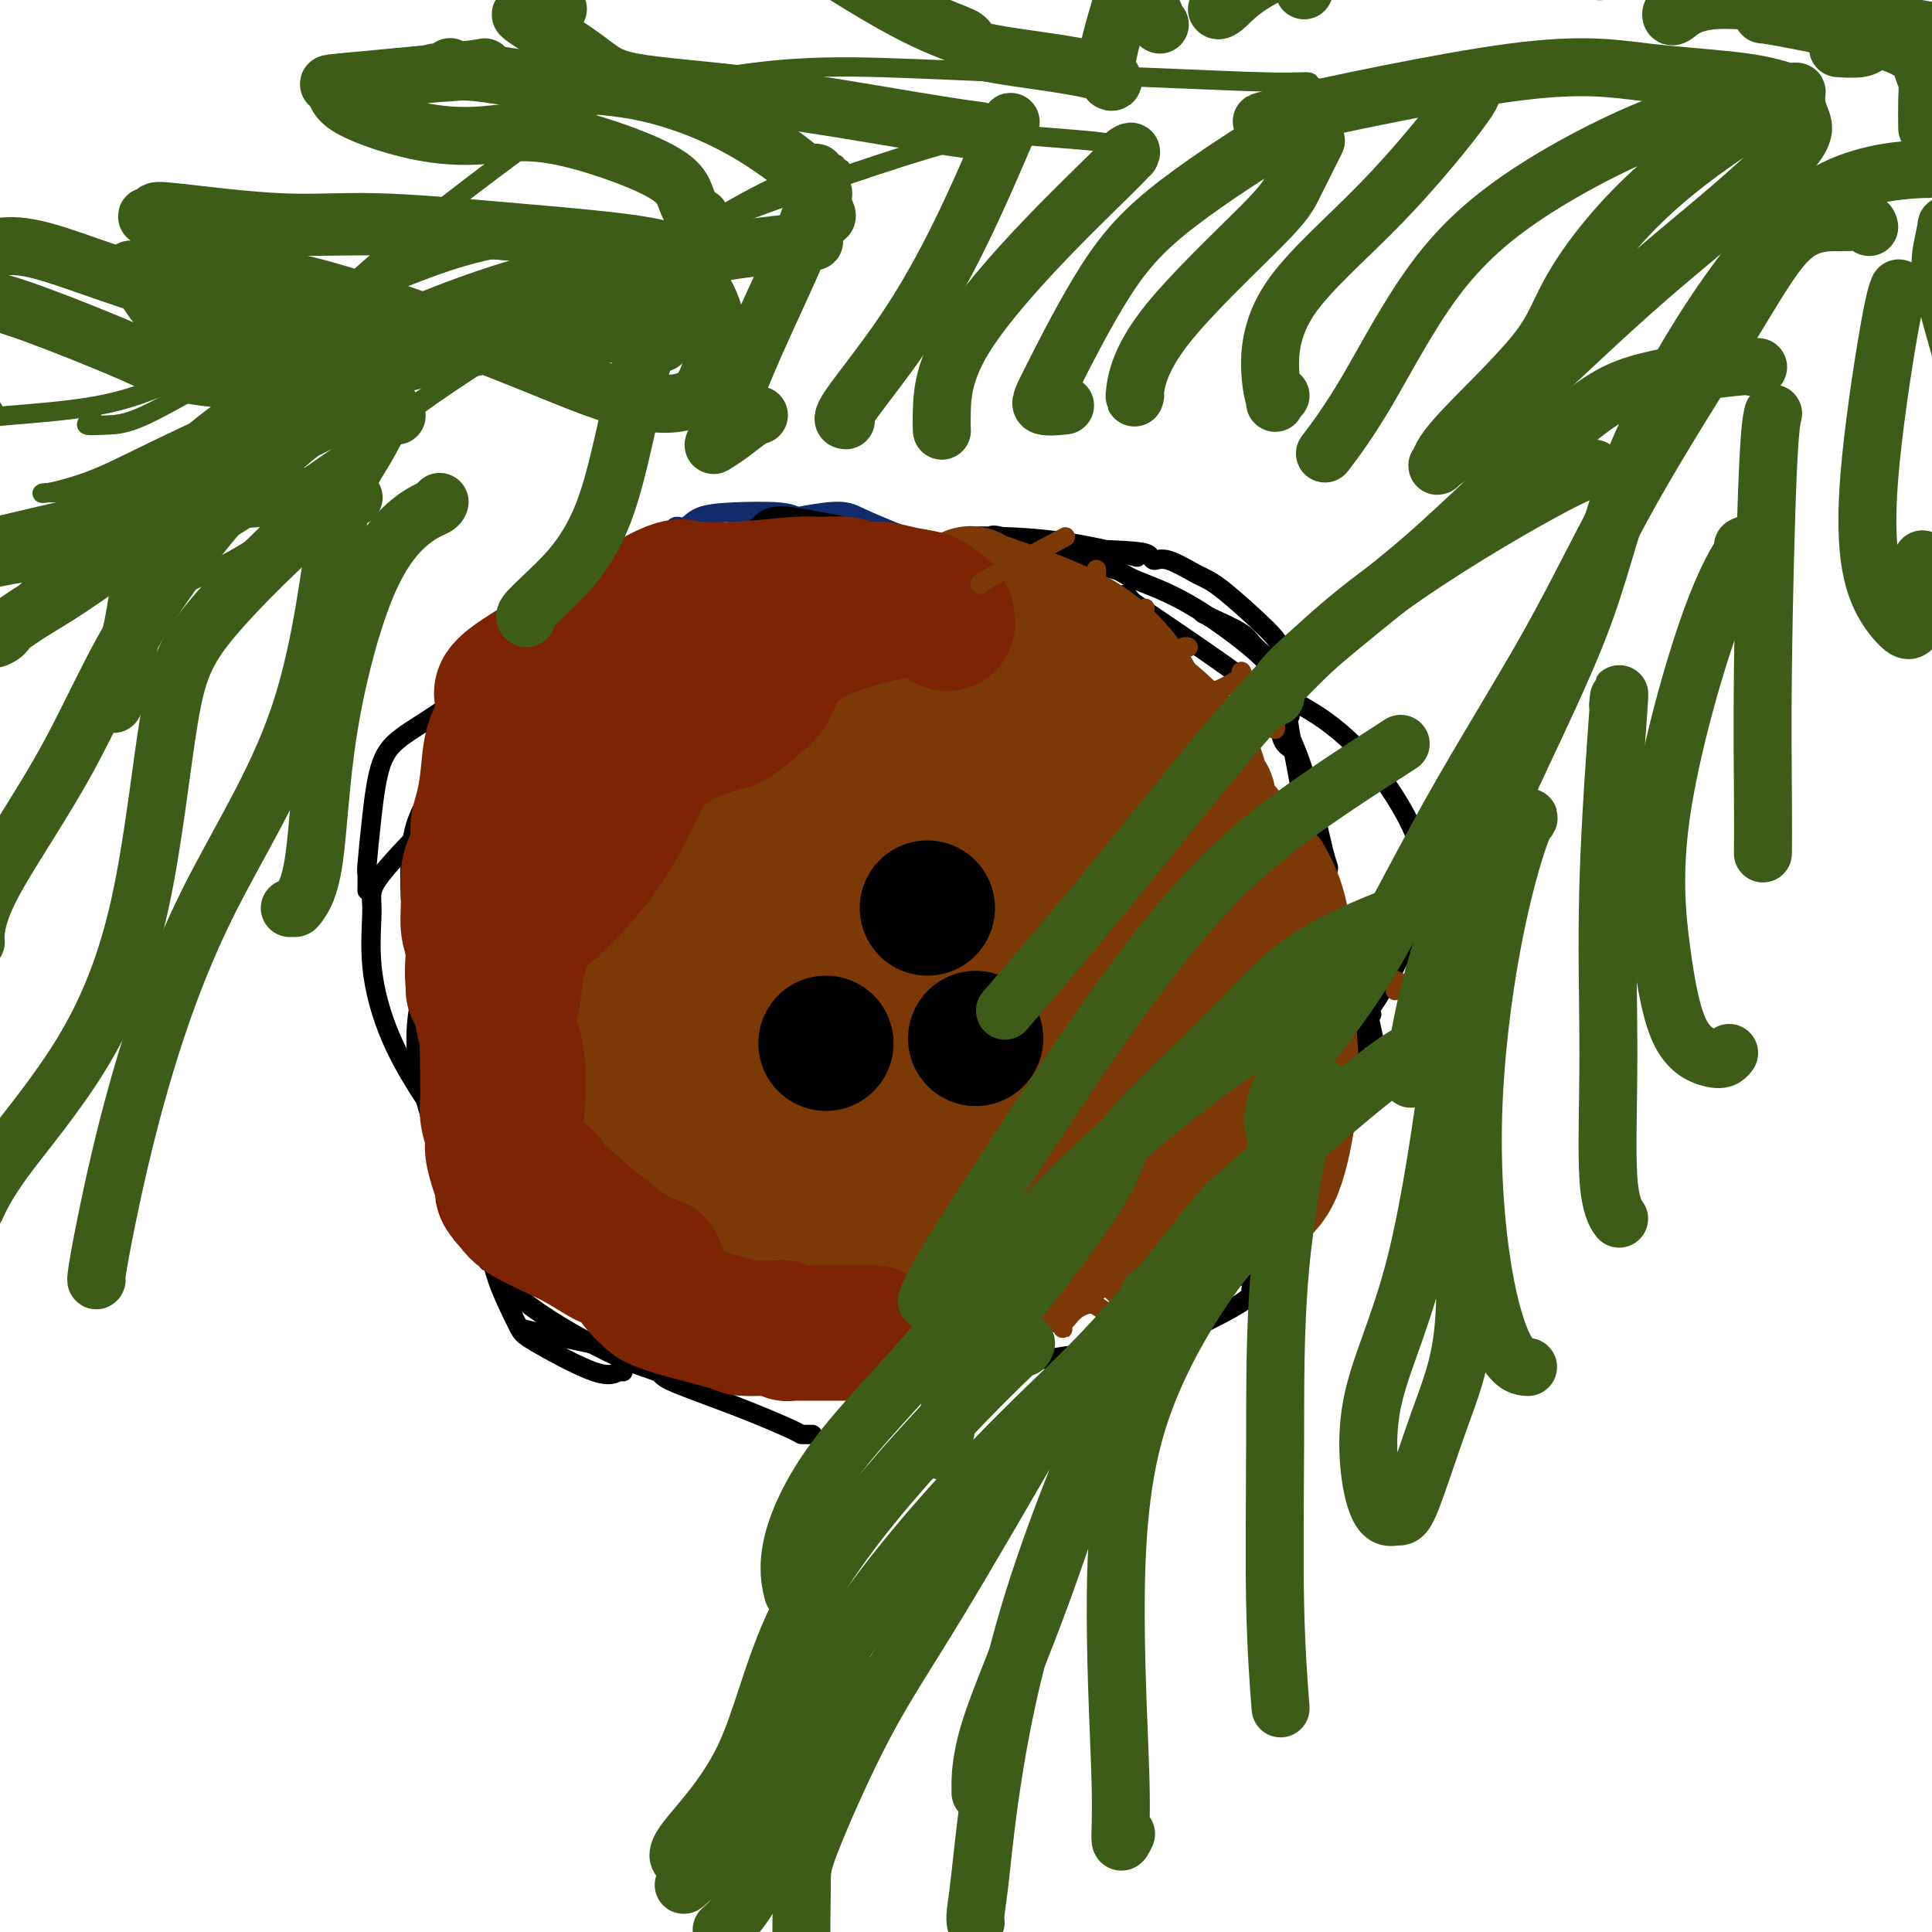 <svg viewBox='0 0 400 400' version='1.1' xmlns='http://www.w3.org/2000/svg' xmlns:xlink='http://www.w3.org/1999/xlink'><g fill='none' stroke='#122B6A' stroke-width='4' stroke-linecap='round' stroke-linejoin='round'><path d='M198,115c0.000,0.000 0.000,0.000 0,0c-0.000,-0.000 -0.000,-0.000 0,0c0.000,0.000 0.000,0.000 0,0c-0.000,-0.000 -0.000,-0.000 0,0c0.000,0.000 0.000,0.001 0,0c-0.000,-0.001 -0.001,-0.004 0,0c0.001,0.004 0.004,0.016 0,0c-0.004,-0.016 -0.015,-0.061 0,0c0.015,0.061 0.054,0.226 0,0c-0.054,-0.226 -0.202,-0.844 0,-1c0.202,-0.156 0.755,0.151 0,0c-0.755,-0.151 -2.818,-0.759 -4,-1c-1.182,-0.241 -1.483,-0.114 -4,-1c-2.517,-0.886 -7.249,-2.784 -10,-4c-2.751,-1.216 -3.522,-1.751 -5,-2c-1.478,-0.249 -3.664,-0.211 -10,1c-6.336,1.211 -16.821,3.595 -22,5c-5.179,1.405 -5.051,1.830 -5,2c0.051,0.170 0.026,0.085 0,0'/><path d='M166,109c-0.000,0.113 -0.000,0.226 0,0c0.000,-0.226 0.000,-0.792 0,-1c-0.000,-0.208 -0.002,-0.059 0,0c0.002,0.059 0.007,0.026 0,0c-0.007,-0.026 -0.026,-0.046 0,0c0.026,0.046 0.096,0.158 0,0c-0.096,-0.158 -0.357,-0.584 -1,-1c-0.643,-0.416 -1.668,-0.820 -4,-1c-2.332,-0.180 -5.972,-0.136 -9,0c-3.028,0.136 -5.446,0.363 -7,1c-1.554,0.637 -2.246,1.683 -3,2c-0.754,0.317 -1.572,-0.094 -2,0c-0.428,0.094 -0.466,0.693 -1,1c-0.534,0.307 -1.562,0.321 -3,1c-1.438,0.679 -3.285,2.024 -5,3c-1.715,0.976 -3.298,1.582 -4,2c-0.702,0.418 -0.524,0.648 -1,1c-0.476,0.352 -1.606,0.826 -2,1c-0.394,0.174 -0.053,0.046 0,0c0.053,-0.046 -0.182,-0.012 0,0c0.182,0.012 0.779,0.002 1,0c0.221,-0.002 0.064,0.003 0,0c-0.064,-0.003 -0.036,-0.013 0,0c0.036,0.013 0.080,0.048 0,0c-0.080,-0.048 -0.286,-0.179 -1,0c-0.714,0.179 -1.938,0.668 -3,1c-1.062,0.332 -1.961,0.506 -3,1c-1.039,0.494 -2.217,1.308 -3,2c-0.783,0.692 -1.172,1.263 -2,2c-0.828,0.737 -2.094,1.639 -3,3c-0.906,1.361 -1.453,3.180 -2,5'/><path d='M108,132c-1.249,2.332 -0.871,3.161 -1,4c-0.129,0.839 -0.766,1.687 -1,2c-0.234,0.313 -0.067,0.089 0,0c0.067,-0.089 0.033,-0.045 0,0'/></g>
<g fill='none' stroke='#000000' stroke-width='4' stroke-linecap='round' stroke-linejoin='round'><path d='M198,116c0.002,-0.000 0.005,-0.000 0,0c-0.005,0.000 -0.017,0.001 0,0c0.017,-0.001 0.062,-0.004 0,0c-0.062,0.004 -0.232,0.014 0,0c0.232,-0.014 0.865,-0.053 0,0c-0.865,0.053 -3.230,0.197 -7,0c-3.770,-0.197 -8.946,-0.736 -12,-1c-3.054,-0.264 -3.985,-0.253 -5,0c-1.015,0.253 -2.114,0.747 -4,1c-1.886,0.253 -4.558,0.264 -10,0c-5.442,-0.264 -13.655,-0.803 -18,-1c-4.345,-0.197 -4.824,-0.053 -5,0c-0.176,0.053 -0.050,0.015 0,0c0.050,-0.015 0.025,-0.008 0,0'/><path d='M169,113c-0.000,-0.000 -0.000,-0.000 0,0c0.000,0.000 0.001,0.001 0,0c-0.001,-0.001 -0.003,-0.002 0,0c0.003,0.002 0.012,0.007 0,0c-0.012,-0.007 -0.044,-0.026 0,0c0.044,0.026 0.163,0.098 0,0c-0.163,-0.098 -0.608,-0.366 -4,0c-3.392,0.366 -9.731,1.367 -14,2c-4.269,0.633 -6.466,0.898 -8,1c-1.534,0.102 -2.403,0.039 -3,0c-0.597,-0.039 -0.920,-0.056 -2,0c-1.080,0.056 -2.916,0.183 -7,1c-4.084,0.817 -10.414,2.322 -15,4c-4.586,1.678 -7.427,3.529 -9,5c-1.573,1.471 -1.878,2.563 -2,3c-0.122,0.437 -0.061,0.218 0,0'/><path d='M141,117c0.000,-0.002 0.000,-0.004 0,0c-0.000,0.004 -0.000,0.015 0,0c0.000,-0.015 0.001,-0.057 0,0c-0.001,0.057 -0.002,0.212 0,0c0.002,-0.212 0.008,-0.790 0,-1c-0.008,-0.210 -0.029,-0.052 0,0c0.029,0.052 0.110,-0.003 0,0c-0.110,0.003 -0.409,0.064 -1,0c-0.591,-0.064 -1.473,-0.251 -3,0c-1.527,0.251 -3.698,0.942 -7,2c-3.302,1.058 -7.735,2.484 -11,4c-3.265,1.516 -5.362,3.121 -7,5c-1.638,1.879 -2.817,4.030 -4,6c-1.183,1.970 -2.370,3.757 -3,5c-0.630,1.243 -0.705,1.941 -1,3c-0.295,1.059 -0.811,2.480 -1,3c-0.189,0.520 -0.051,0.140 0,0c0.051,-0.140 0.015,-0.040 0,0c-0.015,0.040 -0.007,0.020 0,0'/><path d='M133,118c-0.001,-0.001 -0.002,-0.002 0,0c0.002,0.002 0.005,0.007 0,0c-0.005,-0.007 -0.020,-0.025 0,0c0.020,0.025 0.076,0.092 0,0c-0.076,-0.092 -0.282,-0.342 -1,0c-0.718,0.342 -1.948,1.277 -6,3c-4.052,1.723 -10.927,4.235 -15,7c-4.073,2.765 -5.344,5.784 -6,8c-0.656,2.216 -0.698,3.630 -1,5c-0.302,1.370 -0.866,2.697 -1,3c-0.134,0.303 0.160,-0.417 0,0c-0.160,0.417 -0.775,1.972 -1,3c-0.225,1.028 -0.060,1.530 0,2c0.060,0.470 0.016,0.910 0,1c-0.016,0.090 -0.004,-0.168 0,0c0.004,0.168 0.001,0.762 0,1c-0.001,0.238 -0.001,0.119 0,0'/><path d='M110,135c0.039,-0.455 0.079,-0.911 0,-1c-0.079,-0.089 -0.276,0.188 0,0c0.276,-0.188 1.025,-0.842 1,-1c-0.025,-0.158 -0.824,0.180 -1,0c-0.176,-0.180 0.273,-0.877 0,0c-0.273,0.877 -1.267,3.326 -2,5c-0.733,1.674 -1.206,2.571 -2,4c-0.794,1.429 -1.910,3.391 -4,9c-2.090,5.609 -5.156,14.864 -8,21c-2.844,6.136 -5.468,9.153 -7,11c-1.532,1.847 -1.971,2.525 -2,3c-0.029,0.475 0.353,0.746 1,1c0.647,0.254 1.559,0.492 4,-1c2.441,-1.492 6.412,-4.712 8,-6c1.588,-1.288 0.794,-0.644 0,0'/><path d='M125,136c0.232,-0.077 0.465,-0.153 -1,0c-1.465,0.153 -4.627,0.537 -7,1c-2.373,0.463 -3.955,1.006 -5,1c-1.045,-0.006 -1.551,-0.562 -2,-1c-0.449,-0.438 -0.839,-0.757 -1,-1c-0.161,-0.243 -0.092,-0.409 2,-3c2.092,-2.591 6.206,-7.608 10,-11c3.794,-3.392 7.266,-5.157 9,-6c1.734,-0.843 1.730,-0.762 2,-1c0.270,-0.238 0.814,-0.796 1,-1c0.186,-0.204 0.015,-0.055 0,0c-0.015,0.055 0.125,0.015 0,0c-0.125,-0.015 -0.514,-0.004 0,0c0.514,0.004 1.931,0.002 3,0c1.069,-0.002 1.792,-0.003 3,0c1.208,0.003 2.903,0.010 4,0c1.097,-0.010 1.596,-0.038 2,0c0.404,0.038 0.713,0.140 1,0c0.287,-0.140 0.553,-0.522 2,-1c1.447,-0.478 4.075,-1.050 6,-2c1.925,-0.950 3.147,-2.276 4,-3c0.853,-0.724 1.338,-0.846 2,-1c0.662,-0.154 1.501,-0.339 4,0c2.499,0.339 6.658,1.204 11,2c4.342,0.796 8.866,1.523 12,2c3.134,0.477 4.879,0.702 6,1c1.121,0.298 1.620,0.667 2,1c0.380,0.333 0.641,0.628 1,1c0.359,0.372 0.817,0.821 1,1c0.183,0.179 0.092,0.090 0,0'/><path d='M197,115c5.171,1.242 1.597,0.348 0,0c-1.597,-0.348 -1.219,-0.149 -1,0c0.219,0.149 0.277,0.247 -1,0c-1.277,-0.247 -3.890,-0.841 -6,-1c-2.110,-0.159 -3.719,0.115 -5,0c-1.281,-0.115 -2.236,-0.620 -3,-1c-0.764,-0.380 -1.337,-0.634 -2,-1c-0.663,-0.366 -1.415,-0.844 -2,-1c-0.585,-0.156 -1.002,0.010 -2,0c-0.998,-0.010 -2.576,-0.195 -5,0c-2.424,0.195 -5.692,0.770 -7,1c-1.308,0.230 -0.654,0.115 0,0'/><path d='M132,118c0.021,-0.006 0.042,-0.013 0,0c-0.042,0.013 -0.147,0.045 0,0c0.147,-0.045 0.546,-0.166 -1,0c-1.546,0.166 -5.039,0.620 -10,3c-4.961,2.380 -11.391,6.687 -15,10c-3.609,3.313 -4.395,5.634 -6,8c-1.605,2.366 -4.027,4.778 -7,7c-2.973,2.222 -6.495,4.253 -9,6c-2.505,1.747 -3.992,3.211 -5,6c-1.008,2.789 -1.538,6.902 -2,11c-0.462,4.098 -0.856,8.181 -1,10c-0.144,1.819 -0.039,1.374 0,2c0.039,0.626 0.011,2.322 0,3c-0.011,0.678 -0.006,0.339 0,0'/><path d='M103,150c-0.003,0.001 -0.005,0.001 0,0c0.005,-0.001 0.019,-0.004 0,0c-0.019,0.004 -0.069,0.013 0,0c0.069,-0.013 0.257,-0.049 0,0c-0.257,0.049 -0.959,0.183 -1,0c-0.041,-0.183 0.581,-0.684 0,2c-0.581,2.684 -2.363,8.552 -4,14c-1.637,5.448 -3.128,10.476 -4,15c-0.872,4.524 -1.123,8.543 -1,12c0.123,3.457 0.621,6.352 1,10c0.379,3.648 0.637,8.049 1,11c0.363,2.951 0.829,4.451 1,5c0.171,0.549 0.046,0.148 0,0c-0.046,-0.148 -0.013,-0.042 0,0c0.013,0.042 0.007,0.021 0,0'/><path d='M104,154c0.003,-0.003 0.006,-0.005 0,0c-0.006,0.005 -0.020,0.019 0,0c0.020,-0.019 0.075,-0.071 0,0c-0.075,0.071 -0.280,0.266 0,0c0.280,-0.266 1.046,-0.993 0,0c-1.046,0.993 -3.905,3.707 -6,6c-2.095,2.293 -3.428,4.165 -7,8c-3.572,3.835 -9.383,9.633 -12,13c-2.617,3.367 -2.040,4.303 -2,7c0.040,2.697 -0.459,7.153 0,12c0.459,4.847 1.874,10.083 4,15c2.126,4.917 4.962,9.514 8,14c3.038,4.486 6.278,8.862 8,12c1.722,3.138 1.925,5.037 2,6c0.075,0.963 0.020,0.990 0,1c-0.020,0.010 -0.006,0.003 0,0c0.006,-0.003 0.003,-0.001 0,0'/><path d='M91,162c0.116,0.022 0.232,0.044 0,0c-0.232,-0.044 -0.810,-0.154 -1,0c-0.190,0.154 0.010,0.572 0,1c-0.010,0.428 -0.229,0.867 -1,2c-0.771,1.133 -2.093,2.962 -3,6c-0.907,3.038 -1.399,7.287 -1,15c0.399,7.713 1.689,18.889 3,26c1.311,7.111 2.642,10.156 4,15c1.358,4.844 2.742,11.488 4,16c1.258,4.512 2.390,6.894 3,9c0.610,2.106 0.699,3.937 1,5c0.301,1.063 0.813,1.356 1,2c0.187,0.644 0.050,1.637 0,2c-0.050,0.363 -0.013,0.097 0,0c0.013,-0.097 0.003,-0.024 0,0c-0.003,0.024 -0.000,0.000 0,0c0.000,-0.000 -0.002,0.023 0,0c0.002,-0.023 0.010,-0.093 0,0c-0.010,0.093 -0.038,0.349 0,0c0.038,-0.349 0.143,-1.304 0,-2c-0.143,-0.696 -0.533,-1.135 -1,-5c-0.467,-3.865 -1.010,-11.156 -2,-17c-0.990,-5.844 -2.426,-10.241 -3,-12c-0.574,-1.759 -0.287,-0.879 0,0'/><path d='M98,179c-0.001,0.003 -0.001,0.005 0,0c0.001,-0.005 0.005,-0.019 0,0c-0.005,0.019 -0.019,0.071 0,0c0.019,-0.071 0.072,-0.264 0,0c-0.072,0.264 -0.269,0.986 -1,2c-0.731,1.014 -1.998,2.321 -4,7c-2.002,4.679 -4.740,12.731 -6,19c-1.260,6.269 -1.041,10.755 0,16c1.041,5.245 2.906,11.247 5,16c2.094,4.753 4.418,8.256 6,11c1.582,2.744 2.422,4.730 3,7c0.578,2.270 0.893,4.825 2,8c1.107,3.175 3.004,6.970 4,9c0.996,2.030 1.090,2.295 4,4c2.910,1.705 8.636,4.849 12,6c3.364,1.151 4.367,0.310 5,0c0.633,-0.310 0.895,-0.089 1,0c0.105,0.089 0.052,0.044 0,0'/><path d='M103,262c-0.037,0.009 -0.073,0.019 0,0c0.073,-0.019 0.256,-0.066 0,0c-0.256,0.066 -0.950,0.245 -1,0c-0.050,-0.245 0.544,-0.913 1,0c0.456,0.913 0.772,3.407 5,7c4.228,3.593 12.367,8.283 18,11c5.633,2.717 8.761,3.460 10,4c1.239,0.540 0.588,0.877 3,2c2.412,1.123 7.886,3.033 13,5c5.114,1.967 9.868,3.991 12,5c2.132,1.009 1.644,1.002 2,1c0.356,-0.002 1.557,-0.001 2,0c0.443,0.001 0.126,0.000 0,0c-0.126,-0.000 -0.063,-0.000 0,0'/><path d='M108,275c0.001,0.001 0.003,0.001 0,0c-0.003,-0.001 -0.010,-0.005 0,0c0.010,0.005 0.036,0.017 0,0c-0.036,-0.017 -0.135,-0.063 0,0c0.135,0.063 0.504,0.235 4,1c3.496,0.765 10.121,2.124 14,3c3.879,0.876 5.014,1.268 7,2c1.986,0.732 4.822,1.804 11,3c6.178,1.196 15.698,2.517 20,3c4.302,0.483 3.387,0.130 4,0c0.613,-0.130 2.753,-0.035 6,0c3.247,0.035 7.602,0.009 11,0c3.398,-0.009 5.838,-0.003 7,0c1.162,0.003 1.046,0.001 1,0c-0.046,-0.001 -0.023,-0.000 0,0'/><path d='M174,295c-0.012,-0.004 -0.025,-0.008 0,0c0.025,0.008 0.087,0.026 0,0c-0.087,-0.026 -0.325,-0.098 1,-1c1.325,-0.902 4.211,-2.633 8,-4c3.789,-1.367 8.482,-2.368 11,-3c2.518,-0.632 2.862,-0.895 3,-1c0.138,-0.105 0.069,-0.053 0,0'/><path d='M228,284c-0.007,-0.426 -0.014,-0.852 0,-1c0.014,-0.148 0.050,-0.017 0,0c-0.050,0.017 -0.187,-0.078 0,0c0.187,0.078 0.698,0.329 1,0c0.302,-0.329 0.396,-1.240 2,-2c1.604,-0.760 4.717,-1.370 9,-3c4.283,-1.630 9.736,-4.279 13,-6c3.264,-1.721 4.339,-2.513 5,-3c0.661,-0.487 0.909,-0.670 1,-1c0.091,-0.330 0.026,-0.809 0,-1c-0.026,-0.191 -0.013,-0.096 0,0'/><path d='M237,269c0.003,0.003 0.005,0.006 0,0c-0.005,-0.006 -0.018,-0.020 0,0c0.018,0.020 0.068,0.073 0,0c-0.068,-0.073 -0.254,-0.274 3,-1c3.254,-0.726 9.947,-1.977 14,-3c4.053,-1.023 5.464,-1.816 7,-3c1.536,-1.184 3.196,-2.758 4,-4c0.804,-1.242 0.751,-2.154 1,-3c0.249,-0.846 0.799,-1.628 1,-2c0.201,-0.372 0.051,-0.335 0,-1c-0.051,-0.665 -0.003,-2.031 0,-3c0.003,-0.969 -0.038,-1.539 0,-2c0.038,-0.461 0.154,-0.813 0,-1c-0.154,-0.187 -0.577,-0.209 -1,0c-0.423,0.209 -0.845,0.648 -1,1c-0.155,0.352 -0.042,0.617 0,1c0.042,0.383 0.013,0.884 0,1c-0.013,0.116 -0.011,-0.155 0,0c0.011,0.155 0.032,0.734 0,1c-0.032,0.266 -0.117,0.218 0,0c0.117,-0.218 0.435,-0.606 1,-1c0.565,-0.394 1.377,-0.795 3,-3c1.623,-2.205 4.057,-6.216 7,-11c2.943,-4.784 6.393,-10.342 8,-13c1.607,-2.658 1.369,-2.415 1,-4c-0.369,-1.585 -0.870,-4.999 -2,-9c-1.130,-4.001 -2.891,-8.588 -4,-12c-1.109,-3.412 -1.568,-5.649 -2,-7c-0.432,-1.351 -0.838,-1.814 -1,-2c-0.162,-0.186 -0.081,-0.093 0,0'/><path d='M276,188c-1.333,-5.667 -0.667,-2.833 0,0'/><path d='M280,212c-0.019,-0.040 -0.038,-0.080 0,0c0.038,0.080 0.132,0.280 0,0c-0.132,-0.280 -0.490,-1.040 0,-1c0.490,0.040 1.827,0.881 5,-4c3.173,-4.881 8.183,-15.482 10,-20c1.817,-4.518 0.442,-2.951 0,-4c-0.442,-1.049 0.051,-4.712 -2,-10c-2.051,-5.288 -6.644,-12.200 -11,-17c-4.356,-4.800 -8.476,-7.487 -11,-9c-2.524,-1.513 -3.453,-1.852 -4,-3c-0.547,-1.148 -0.710,-3.106 -2,-5c-1.290,-1.894 -3.705,-3.723 -5,-5c-1.295,-1.277 -1.471,-2.002 -3,-3c-1.529,-0.998 -4.412,-2.269 -6,-3c-1.588,-0.731 -1.882,-0.923 -2,-1c-0.118,-0.077 -0.059,-0.038 0,0'/><path d='M265,136c-0.000,0.001 -0.000,0.002 0,0c0.000,-0.002 0.001,-0.006 0,0c-0.001,0.006 -0.003,0.022 0,0c0.003,-0.022 0.013,-0.083 0,0c-0.013,0.083 -0.048,0.309 0,0c0.048,-0.309 0.179,-1.152 0,-2c-0.179,-0.848 -0.668,-1.701 -3,-4c-2.332,-2.299 -6.508,-6.045 -9,-8c-2.492,-1.955 -3.300,-2.121 -5,-3c-1.700,-0.879 -4.292,-2.472 -6,-3c-1.708,-0.528 -2.531,0.009 -3,0c-0.469,-0.009 -0.584,-0.563 -1,-1c-0.416,-0.437 -1.135,-0.758 -5,-1c-3.865,-0.242 -10.878,-0.405 -16,-1c-5.122,-0.595 -8.353,-1.624 -10,-2c-1.647,-0.376 -1.709,-0.101 -2,0c-0.291,0.101 -0.810,0.027 -1,0c-0.190,-0.027 -0.051,-0.007 0,0c0.051,0.007 0.014,0.002 0,0c-0.014,-0.002 -0.005,-0.001 0,0c0.005,0.001 0.004,0.000 0,0c-0.004,-0.000 -0.012,-0.000 0,0c0.012,0.000 0.045,0.001 0,0c-0.045,-0.001 -0.167,-0.003 0,0c0.167,0.003 0.625,0.012 0,0c-0.625,-0.012 -2.332,-0.044 0,0c2.332,0.044 8.705,0.166 15,1c6.295,0.834 12.513,2.381 15,3c2.487,0.619 1.244,0.309 0,0'/><path d='M233,124c-0.001,-0.003 -0.001,-0.005 0,0c0.001,0.005 0.004,0.019 0,0c-0.004,-0.019 -0.014,-0.069 0,0c0.014,0.069 0.050,0.259 0,0c-0.050,-0.259 -0.188,-0.967 0,-1c0.188,-0.033 0.702,0.609 1,1c0.298,0.391 0.378,0.530 4,3c3.622,2.470 10.784,7.271 16,11c5.216,3.729 8.485,6.384 10,8c1.515,1.616 1.277,2.192 2,4c0.723,1.808 2.406,4.850 4,10c1.594,5.150 3.099,12.410 4,16c0.901,3.590 1.197,3.512 1,4c-0.197,0.488 -0.888,1.543 -1,2c-0.112,0.457 0.354,0.315 0,0c-0.354,-0.315 -1.530,-0.804 -2,-1c-0.470,-0.196 -0.235,-0.098 0,0'/><path d='M267,148c0.008,0.017 0.015,0.035 0,0c-0.015,-0.035 -0.054,-0.122 0,0c0.054,0.122 0.200,0.453 0,0c-0.200,-0.453 -0.746,-1.691 0,3c0.746,4.691 2.786,15.311 4,21c1.214,5.689 1.604,6.446 2,11c0.396,4.554 0.800,12.905 1,19c0.200,6.095 0.197,9.934 0,12c-0.197,2.066 -0.587,2.358 -1,3c-0.413,0.642 -0.848,1.633 -1,2c-0.152,0.367 -0.020,0.109 0,0c0.020,-0.109 -0.070,-0.071 0,0c0.070,0.071 0.302,0.173 0,-2c-0.302,-2.173 -1.139,-6.621 -2,-13c-0.861,-6.379 -1.747,-14.690 -2,-19c-0.253,-4.310 0.127,-4.618 0,-6c-0.127,-1.382 -0.761,-3.837 -1,-5c-0.239,-1.163 -0.081,-1.033 0,-1c0.081,0.033 0.087,-0.032 0,0c-0.087,0.032 -0.267,0.161 0,1c0.267,0.839 0.982,2.390 3,8c2.018,5.610 5.339,15.281 7,22c1.661,6.719 1.661,10.488 1,15c-0.661,4.512 -1.985,9.769 -4,15c-2.015,5.231 -4.722,10.437 -6,13c-1.278,2.563 -1.127,2.482 -1,3c0.127,0.518 0.230,1.634 0,2c-0.230,0.366 -0.793,-0.017 -1,0c-0.207,0.017 -0.059,0.433 0,0c0.059,-0.433 0.030,-1.717 0,-3'/><path d='M266,249c-1.857,4.024 -0.500,-0.917 0,-3c0.500,-2.083 0.143,-1.310 0,-1c-0.143,0.310 -0.071,0.155 0,0'/><path d='M284,210c-0.417,-0.008 -0.833,-0.015 -1,0c-0.167,0.015 -0.083,0.054 0,0c0.083,-0.054 0.165,-0.200 0,0c-0.165,0.200 -0.578,0.745 -1,2c-0.422,1.255 -0.853,3.222 -2,7c-1.147,3.778 -3.010,9.369 -4,13c-0.990,3.631 -1.106,5.301 -2,8c-0.894,2.699 -2.565,6.426 -4,9c-1.435,2.574 -2.632,3.996 -8,8c-5.368,4.004 -14.906,10.589 -21,15c-6.094,4.411 -8.743,6.646 -10,8c-1.257,1.354 -1.120,1.827 -1,2c0.120,0.173 0.225,0.047 0,0c-0.225,-0.047 -0.778,-0.013 -1,0c-0.222,0.013 -0.111,0.007 0,0'/><path d='M203,284c-0.448,-0.000 -0.895,-0.000 -1,0c-0.105,0.000 0.134,0.000 0,0c-0.134,-0.000 -0.640,-0.001 -2,0c-1.360,0.001 -3.576,0.005 -5,0c-1.424,-0.005 -2.058,-0.020 -3,0c-0.942,0.020 -2.193,0.074 -3,0c-0.807,-0.074 -1.170,-0.278 -1,0c0.170,0.278 0.873,1.037 2,1c1.127,-0.037 2.677,-0.869 3,-1c0.323,-0.131 -0.582,0.440 4,0c4.582,-0.440 14.652,-1.890 22,-3c7.348,-1.110 11.976,-1.881 15,-3c3.024,-1.119 4.446,-2.587 6,-4c1.554,-1.413 3.239,-2.771 5,-4c1.761,-1.229 3.596,-2.330 5,-3c1.404,-0.670 2.375,-0.910 3,-1c0.625,-0.090 0.904,-0.032 1,0c0.096,0.032 0.009,0.036 0,0c-0.009,-0.036 0.060,-0.113 0,0c-0.060,0.113 -0.250,0.416 0,0c0.250,-0.416 0.938,-1.550 2,-3c1.062,-1.450 2.497,-3.215 4,-5c1.503,-1.785 3.075,-3.589 4,-6c0.925,-2.411 1.204,-5.430 2,-8c0.796,-2.570 2.108,-4.691 3,-7c0.892,-2.309 1.363,-4.804 2,-7c0.637,-2.196 1.441,-4.091 2,-6c0.559,-1.909 0.874,-3.831 1,-5c0.126,-1.169 0.063,-1.584 0,-2'/><path d='M274,217c1.486,-6.158 0.201,-4.051 0,-4c-0.201,0.051 0.682,-1.952 1,-3c0.318,-1.048 0.073,-1.139 0,-3c-0.073,-1.861 0.027,-5.490 0,-7c-0.027,-1.510 -0.182,-0.900 0,-2c0.182,-1.100 0.702,-3.909 1,-6c0.298,-2.091 0.374,-3.464 0,-5c-0.374,-1.536 -1.198,-3.234 -2,-6c-0.802,-2.766 -1.580,-6.598 -2,-9c-0.420,-2.402 -0.481,-3.372 -1,-5c-0.519,-1.628 -1.497,-3.915 -2,-6c-0.503,-2.085 -0.529,-3.970 -1,-5c-0.471,-1.030 -1.385,-1.206 -2,-2c-0.615,-0.794 -0.932,-2.206 -1,-3c-0.068,-0.794 0.111,-0.969 0,-2c-0.111,-1.031 -0.513,-2.917 -1,-4c-0.487,-1.083 -1.059,-1.362 -1,-2c0.059,-0.638 0.748,-1.635 1,-2c0.252,-0.365 0.067,-0.097 0,0c-0.067,0.097 -0.017,0.025 0,0c0.017,-0.025 0.001,-0.003 0,0c-0.001,0.003 0.014,-0.015 0,0c-0.014,0.015 -0.055,0.061 0,0c0.055,-0.061 0.208,-0.230 0,-1c-0.208,-0.770 -0.777,-2.143 -4,-5c-3.223,-2.857 -9.100,-7.199 -14,-10c-4.900,-2.801 -8.824,-4.060 -11,-5c-2.176,-0.940 -2.604,-1.561 -4,-2c-1.396,-0.439 -3.761,-0.695 -7,-1c-3.239,-0.305 -7.354,-0.659 -10,-1c-2.646,-0.341 -3.823,-0.671 -5,-1'/><path d='M209,115c-3.340,-0.524 -0.688,-0.336 0,0c0.688,0.336 -0.586,0.818 -1,1c-0.414,0.182 0.032,0.063 0,0c-0.032,-0.063 -0.543,-0.069 0,0c0.543,0.069 2.139,0.215 3,0c0.861,-0.215 0.989,-0.789 1,-1c0.011,-0.211 -0.093,-0.057 0,0c0.093,0.057 0.384,0.019 0,0c-0.384,-0.019 -1.442,-0.018 -2,0c-0.558,0.018 -0.616,0.053 -1,0c-0.384,-0.053 -1.094,-0.192 -2,0c-0.906,0.192 -2.008,0.717 -3,1c-0.992,0.283 -1.874,0.323 -4,1c-2.126,0.677 -5.495,1.990 -7,3c-1.505,1.010 -1.144,1.717 -1,2c0.144,0.283 0.072,0.141 0,0'/></g>
<g fill='none' stroke='#7C3805' stroke-width='4' stroke-linecap='round' stroke-linejoin='round'><path d='M137,137c0.001,0.001 0.002,0.001 0,0c-0.002,-0.001 -0.008,-0.004 0,0c0.008,0.004 0.029,0.013 0,0c-0.029,-0.013 -0.109,-0.049 0,0c0.109,0.049 0.407,0.185 -3,3c-3.407,2.815 -10.520,8.311 -17,14c-6.480,5.689 -12.328,11.572 -15,15c-2.672,3.428 -2.168,4.401 -2,5c0.168,0.599 -0.000,0.824 0,1c0.000,0.176 0.168,0.302 1,-2c0.832,-2.302 2.327,-7.031 8,-14c5.673,-6.969 15.525,-16.179 21,-23c5.475,-6.821 6.573,-11.252 7,-14c0.427,-2.748 0.185,-3.812 0,-4c-0.185,-0.188 -0.311,0.498 0,0c0.311,-0.498 1.059,-2.182 -2,1c-3.059,3.182 -9.926,11.230 -16,18c-6.074,6.770 -11.356,12.262 -14,16c-2.644,3.738 -2.651,5.722 -3,9c-0.349,3.278 -1.042,7.852 -1,10c0.042,2.148 0.817,1.871 1,2c0.183,0.129 -0.228,0.663 0,0c0.228,-0.663 1.094,-2.523 5,-7c3.906,-4.477 10.853,-11.572 16,-18c5.147,-6.428 8.493,-12.191 10,-16c1.507,-3.809 1.174,-5.665 1,-7c-0.174,-1.335 -0.190,-2.148 0,-3c0.190,-0.852 0.587,-1.744 -3,1c-3.587,2.744 -11.158,9.123 -17,15c-5.842,5.877 -9.955,11.250 -12,17c-2.045,5.750 -2.023,11.875 -2,18'/><path d='M100,174c-0.597,3.814 -1.090,4.351 -1,5c0.090,0.649 0.762,1.412 1,2c0.238,0.588 0.044,1.001 0,0c-0.044,-1.001 0.064,-3.417 6,-10c5.936,-6.583 17.699,-17.333 24,-25c6.301,-7.667 7.141,-12.251 8,-16c0.859,-3.749 1.739,-6.662 2,-8c0.261,-1.338 -0.097,-1.101 0,0c0.097,1.101 0.647,3.065 -3,9c-3.647,5.935 -11.493,15.840 -19,25c-7.507,9.160 -14.677,17.574 -18,23c-3.323,5.426 -2.800,7.863 -3,9c-0.200,1.137 -1.125,0.974 -1,1c0.125,0.026 1.299,0.241 1,1c-0.299,0.759 -2.071,2.063 2,-2c4.071,-4.063 13.984,-13.494 22,-23c8.016,-9.506 14.134,-19.089 19,-26c4.866,-6.911 8.480,-11.151 11,-14c2.520,-2.849 3.945,-4.308 4,-4c0.055,0.308 -1.259,2.381 -5,8c-3.741,5.619 -9.907,14.783 -15,23c-5.093,8.217 -9.112,15.488 -15,23c-5.888,7.512 -13.645,15.265 -18,22c-4.355,6.735 -5.308,12.453 -6,15c-0.692,2.547 -1.124,1.923 -1,2c0.124,0.077 0.805,0.853 1,0c0.195,-0.853 -0.097,-3.336 4,-10c4.097,-6.664 12.583,-17.508 20,-27c7.417,-9.492 13.766,-17.633 19,-24c5.234,-6.367 9.353,-10.962 13,-14c3.647,-3.038 6.824,-4.519 10,-6'/><path d='M162,133c4.327,-2.993 3.646,-0.476 -1,3c-4.646,3.476 -13.256,7.909 -19,15c-5.744,7.091 -8.623,16.838 -14,24c-5.377,7.162 -13.252,11.739 -19,18c-5.748,6.261 -9.369,14.204 -11,18c-1.631,3.796 -1.272,3.443 -1,4c0.272,0.557 0.458,2.024 0,3c-0.458,0.976 -1.561,1.462 3,-5c4.561,-6.462 14.784,-19.873 23,-31c8.216,-11.127 14.425,-19.972 22,-28c7.575,-8.028 16.517,-15.240 21,-19c4.483,-3.760 4.508,-4.069 5,-4c0.492,0.069 1.450,0.515 -1,4c-2.450,3.485 -8.307,10.008 -15,18c-6.693,7.992 -14.220,17.452 -22,26c-7.780,8.548 -15.811,16.182 -22,24c-6.189,7.818 -10.535,15.818 -13,20c-2.465,4.182 -3.050,4.545 -3,6c0.050,1.455 0.736,4.003 1,5c0.264,0.997 0.105,0.443 1,-2c0.895,-2.443 2.843,-6.775 9,-15c6.157,-8.225 16.522,-20.344 25,-30c8.478,-9.656 15.070,-16.851 22,-24c6.930,-7.149 14.197,-14.253 18,-19c3.803,-4.747 4.142,-7.139 5,-9c0.858,-1.861 2.235,-3.192 3,-4c0.765,-0.808 0.916,-1.093 0,0c-0.916,1.093 -2.901,3.563 -6,10c-3.099,6.437 -7.314,16.839 -9,21c-1.686,4.161 -0.843,2.080 0,0'/></g>
<g fill='none' stroke='#7C3805' stroke-width='28' stroke-linecap='round' stroke-linejoin='round'><path d='M232,172c-0.420,-0.525 -0.840,-1.050 -1,-1c-0.160,0.050 -0.060,0.675 -2,0c-1.940,-0.675 -5.918,-2.650 -10,-4c-4.082,-1.350 -8.266,-2.077 -10,-2c-1.734,0.077 -1.019,0.956 -6,5c-4.981,4.044 -15.660,11.252 -22,16c-6.340,4.748 -8.341,7.037 -12,12c-3.659,4.963 -8.976,12.599 -13,17c-4.024,4.401 -6.754,5.568 -7,7c-0.246,1.432 1.991,3.130 5,6c3.009,2.870 6.790,6.914 14,7c7.210,0.086 17.848,-3.786 25,-8c7.152,-4.214 10.818,-8.772 16,-14c5.182,-5.228 11.879,-11.127 16,-17c4.121,-5.873 5.665,-11.719 6,-15c0.335,-3.281 -0.541,-3.998 -2,-5c-1.459,-1.002 -3.503,-2.288 -8,-5c-4.497,-2.712 -11.448,-6.851 -18,-9c-6.552,-2.149 -12.705,-2.309 -19,-1c-6.295,1.309 -12.732,4.086 -19,8c-6.268,3.914 -12.366,8.963 -18,14c-5.634,5.037 -10.805,10.060 -13,15c-2.195,4.940 -1.414,9.796 -1,13c0.414,3.204 0.459,4.755 6,8c5.541,3.245 16.576,8.183 25,11c8.424,2.817 14.235,3.512 21,2c6.765,-1.512 14.483,-5.230 19,-9c4.517,-3.770 5.831,-7.592 7,-10c1.169,-2.408 2.191,-3.402 3,-6c0.809,-2.598 1.404,-6.799 2,-11'/><path d='M216,196c-0.940,-4.442 -4.291,-10.046 -7,-14c-2.709,-3.954 -4.777,-6.259 -8,-11c-3.223,-4.741 -7.603,-11.918 -16,-15c-8.397,-3.082 -20.813,-2.070 -28,0c-7.187,2.070 -9.146,5.196 -13,11c-3.854,5.804 -9.602,14.285 -12,22c-2.398,7.715 -1.445,14.663 0,23c1.445,8.337 3.383,18.062 5,24c1.617,5.938 2.915,8.090 8,12c5.085,3.910 13.957,9.578 23,11c9.043,1.422 18.255,-1.402 25,-5c6.745,-3.598 11.021,-7.971 16,-14c4.979,-6.029 10.660,-13.713 15,-21c4.340,-7.287 7.340,-14.176 8,-21c0.660,-6.824 -1.021,-13.583 -6,-21c-4.979,-7.417 -13.255,-15.494 -19,-22c-5.745,-6.506 -8.958,-11.443 -16,-15c-7.042,-3.557 -17.913,-5.734 -23,-6c-5.087,-0.266 -4.392,1.381 -9,5c-4.608,3.619 -14.520,9.211 -21,16c-6.480,6.789 -9.528,14.776 -14,23c-4.472,8.224 -10.367,16.686 -14,24c-3.633,7.314 -5.003,13.479 -3,21c2.003,7.521 7.380,16.396 14,23c6.620,6.604 14.483,10.936 23,14c8.517,3.064 17.686,4.859 27,4c9.314,-0.859 18.772,-4.371 27,-8c8.228,-3.629 15.226,-7.375 22,-14c6.774,-6.625 13.324,-16.130 16,-21c2.676,-4.870 1.479,-5.106 1,-9c-0.479,-3.894 -0.239,-11.447 0,-19'/><path d='M237,193c-0.038,-7.719 -0.633,-13.015 -5,-20c-4.367,-6.985 -12.504,-15.658 -19,-23c-6.496,-7.342 -11.349,-13.352 -22,-17c-10.651,-3.648 -27.099,-4.934 -36,-5c-8.901,-0.066 -10.257,1.090 -14,5c-3.743,3.910 -9.875,10.576 -16,16c-6.125,5.424 -12.242,9.606 -16,16c-3.758,6.394 -5.156,15.001 -6,19c-0.844,3.999 -1.136,3.389 3,8c4.136,4.611 12.698,14.441 20,23c7.302,8.559 13.345,15.846 21,22c7.655,6.154 16.924,11.176 26,13c9.076,1.824 17.961,0.449 26,-2c8.039,-2.449 15.232,-5.973 22,-11c6.768,-5.027 13.110,-11.556 16,-16c2.890,-4.444 2.326,-6.802 2,-11c-0.326,-4.198 -0.416,-10.235 -1,-16c-0.584,-5.765 -1.664,-11.258 -3,-18c-1.336,-6.742 -2.928,-14.735 -9,-21c-6.072,-6.265 -16.623,-10.803 -21,-13c-4.377,-2.197 -2.578,-2.052 -7,-2c-4.422,0.052 -15.065,0.012 -22,1c-6.935,0.988 -10.164,3.004 -16,5c-5.836,1.996 -14.280,3.970 -20,7c-5.720,3.030 -8.718,7.114 -12,12c-3.282,4.886 -6.850,10.573 -11,16c-4.150,5.427 -8.883,10.595 -8,17c0.883,6.405 7.381,14.047 14,22c6.619,7.953 13.359,16.218 18,21c4.641,4.782 7.183,6.081 13,8c5.817,1.919 14.908,4.460 24,7'/><path d='M178,256c8.232,0.775 16.813,-0.788 25,-2c8.187,-1.212 15.981,-2.072 22,-4c6.019,-1.928 10.265,-4.922 13,-12c2.735,-7.078 3.960,-18.239 5,-23c1.040,-4.761 1.895,-3.122 2,-7c0.105,-3.878 -0.541,-13.272 -2,-21c-1.459,-7.728 -3.733,-13.788 -6,-20c-2.267,-6.212 -4.528,-12.575 -11,-17c-6.472,-4.425 -17.155,-6.912 -22,-8c-4.845,-1.088 -3.852,-0.777 -8,0c-4.148,0.777 -13.436,2.020 -20,5c-6.564,2.980 -10.404,7.696 -16,14c-5.596,6.304 -12.947,14.195 -18,21c-5.053,6.805 -7.807,12.525 -9,18c-1.193,5.475 -0.824,10.706 4,15c4.824,4.294 14.103,7.652 22,10c7.897,2.348 14.411,3.688 22,3c7.589,-0.688 16.254,-3.404 22,-6c5.746,-2.596 8.575,-5.073 11,-7c2.425,-1.927 4.448,-3.304 5,-5c0.552,-1.696 -0.367,-3.713 -1,-5c-0.633,-1.287 -0.979,-1.846 -3,-3c-2.021,-1.154 -5.716,-2.902 -9,-5c-3.284,-2.098 -6.159,-4.545 -12,-5c-5.841,-0.455 -14.650,1.081 -20,5c-5.350,3.919 -7.242,10.220 -8,14c-0.758,3.780 -0.383,5.038 0,6c0.383,0.962 0.773,1.629 2,2c1.227,0.371 3.292,0.446 9,0c5.708,-0.446 15.059,-1.413 20,-3c4.941,-1.587 5.470,-3.793 6,-6'/><path d='M203,210c1.214,-2.269 1.249,-4.942 1,-8c-0.249,-3.058 -0.781,-6.501 -1,-8c-0.219,-1.499 -0.126,-1.053 -1,-2c-0.874,-0.947 -2.715,-3.286 -8,-5c-5.285,-1.714 -14.012,-2.801 -19,-2c-4.988,0.801 -6.235,3.492 -7,7c-0.765,3.508 -1.046,7.834 0,12c1.046,4.166 3.419,8.171 9,10c5.581,1.829 14.369,1.480 20,0c5.631,-1.480 8.105,-4.093 10,-7c1.895,-2.907 3.212,-6.109 4,-9c0.788,-2.891 1.048,-5.473 1,-7c-0.048,-1.527 -0.404,-2.000 -1,-3c-0.596,-1.000 -1.433,-2.527 -4,-4c-2.567,-1.473 -6.866,-2.894 -14,-4c-7.134,-1.106 -17.105,-1.898 -22,-2c-4.895,-0.102 -4.713,0.488 -6,5c-1.287,4.512 -4.042,12.948 -4,20c0.042,7.052 2.881,12.722 4,16c1.119,3.278 0.518,4.164 6,5c5.482,0.836 17.049,1.621 24,1c6.951,-0.621 9.288,-2.648 12,-4c2.712,-1.352 5.798,-2.031 8,-4c2.202,-1.969 3.520,-5.230 4,-7c0.480,-1.770 0.123,-2.048 -2,-5c-2.123,-2.952 -6.013,-8.576 -10,-13c-3.987,-4.424 -8.071,-7.647 -15,-10c-6.929,-2.353 -16.703,-3.837 -23,-4c-6.297,-0.163 -9.119,0.995 -15,5c-5.881,4.005 -14.823,10.859 -19,17c-4.177,6.141 -3.588,11.571 -3,17'/><path d='M132,217c-0.665,5.137 -0.827,9.480 3,15c3.827,5.520 11.642,12.218 19,16c7.358,3.782 14.259,4.649 18,5c3.741,0.351 4.320,0.186 9,-1c4.680,-1.186 13.459,-3.393 18,-6c4.541,-2.607 4.845,-5.615 5,-8c0.155,-2.385 0.162,-4.147 0,-6c-0.162,-1.853 -0.491,-3.797 -2,-6c-1.509,-2.203 -4.196,-4.664 -10,-7c-5.804,-2.336 -14.724,-4.546 -23,-6c-8.276,-1.454 -15.909,-2.151 -22,-2c-6.091,0.151 -10.641,1.149 -13,2c-2.359,0.851 -2.528,1.554 -3,2c-0.472,0.446 -1.246,0.633 -2,1c-0.754,0.367 -1.488,0.912 -2,3c-0.512,2.088 -0.802,5.719 0,11c0.802,5.281 2.694,12.210 4,16c1.306,3.790 2.024,4.439 5,6c2.976,1.561 8.210,4.035 14,5c5.790,0.965 12.136,0.422 15,0c2.864,-0.422 2.245,-0.721 2,-1c-0.245,-0.279 -0.115,-0.537 0,-1c0.115,-0.463 0.214,-1.129 0,-2c-0.214,-0.871 -0.740,-1.946 -6,-6c-5.260,-4.054 -15.255,-11.086 -21,-15c-5.745,-3.914 -7.240,-4.709 -10,-5c-2.760,-0.291 -6.787,-0.078 -11,2c-4.213,2.078 -8.614,6.021 -11,9c-2.386,2.979 -2.758,4.994 -2,7c0.758,2.006 2.645,4.002 7,7c4.355,2.998 11.177,6.999 18,11'/><path d='M131,263c5.777,3.767 7.720,4.185 9,5c1.280,0.815 1.898,2.026 6,2c4.102,-0.026 11.690,-1.291 16,-2c4.310,-0.709 5.344,-0.864 6,-2c0.656,-1.136 0.935,-3.255 1,-5c0.065,-1.745 -0.085,-3.117 0,-4c0.085,-0.883 0.404,-1.277 -2,-3c-2.404,-1.723 -7.530,-4.775 -14,-8c-6.470,-3.225 -14.283,-6.622 -18,-8c-3.717,-1.378 -3.338,-0.738 -4,0c-0.662,0.738 -2.367,1.573 -3,2c-0.633,0.427 -0.196,0.444 0,1c0.196,0.556 0.150,1.649 0,3c-0.150,1.351 -0.404,2.960 5,7c5.404,4.040 16.465,10.511 26,14c9.535,3.489 17.545,3.997 25,4c7.455,0.003 14.355,-0.498 18,-1c3.645,-0.502 4.034,-1.005 7,-3c2.966,-1.995 8.510,-5.481 12,-8c3.490,-2.519 4.925,-4.072 5,-6c0.075,-1.928 -1.209,-4.230 -3,-6c-1.791,-1.770 -4.090,-3.009 -8,-6c-3.910,-2.991 -9.430,-7.736 -14,-11c-4.570,-3.264 -8.188,-5.048 -13,-5c-4.812,0.048 -10.816,1.927 -14,4c-3.184,2.073 -3.548,4.340 -4,7c-0.452,2.660 -0.991,5.713 3,9c3.991,3.287 12.513,6.809 19,9c6.487,2.191 10.939,3.051 18,3c7.061,-0.051 16.732,-1.015 22,-2c5.268,-0.985 6.134,-1.993 7,-3'/><path d='M239,250c4.644,-0.956 1.754,-0.846 2,-2c0.246,-1.154 3.630,-3.572 6,-5c2.370,-1.428 3.728,-1.867 2,-5c-1.728,-3.133 -6.541,-8.961 -9,-12c-2.459,-3.039 -2.565,-3.288 -9,-5c-6.435,-1.712 -19.197,-4.886 -26,-6c-6.803,-1.114 -7.645,-0.167 -9,2c-1.355,2.167 -3.224,5.553 -4,10c-0.776,4.447 -0.460,9.955 1,14c1.460,4.045 4.065,6.626 5,8c0.935,1.374 0.199,1.539 4,2c3.801,0.461 12.140,1.217 19,1c6.860,-0.217 12.243,-1.407 15,-3c2.757,-1.593 2.888,-3.589 5,-7c2.112,-3.411 6.205,-8.239 9,-13c2.795,-4.761 4.292,-9.457 4,-13c-0.292,-3.543 -2.374,-5.934 -6,-12c-3.626,-6.066 -8.798,-15.807 -12,-23c-3.202,-7.193 -4.436,-11.839 -5,-14c-0.564,-2.161 -0.460,-1.836 -1,-2c-0.540,-0.164 -1.725,-0.818 -4,0c-2.275,0.818 -5.642,3.108 -9,6c-3.358,2.892 -6.709,6.385 -8,9c-1.291,2.615 -0.521,4.354 3,7c3.521,2.646 9.795,6.201 14,8c4.205,1.799 6.342,1.841 8,1c1.658,-0.841 2.836,-2.566 5,-4c2.164,-1.434 5.313,-2.578 7,-4c1.687,-1.422 1.910,-3.120 2,-4c0.090,-0.880 0.045,-0.940 0,-1'/><path d='M248,183c1.358,-3.085 -2.247,-4.298 -5,-7c-2.753,-2.702 -4.654,-6.893 -6,-10c-1.346,-3.107 -2.138,-5.130 -4,-7c-1.862,-1.870 -4.793,-3.588 -9,-5c-4.207,-1.412 -9.691,-2.519 -13,-3c-3.309,-0.481 -4.443,-0.335 -5,0c-0.557,0.335 -0.538,0.860 -1,1c-0.462,0.140 -1.406,-0.105 1,0c2.406,0.105 8.162,0.560 12,1c3.838,0.440 5.759,0.864 8,1c2.241,0.136 4.802,-0.014 6,0c1.198,0.014 1.032,0.194 1,0c-0.032,-0.194 0.068,-0.763 0,-1c-0.068,-0.237 -0.305,-0.143 0,0c0.305,0.143 1.154,0.336 -1,-1c-2.154,-1.336 -7.309,-4.200 -13,-9c-5.691,-4.800 -11.918,-11.536 -15,-15c-3.082,-3.464 -3.018,-3.658 -3,-4c0.018,-0.342 -0.011,-0.833 0,-1c0.011,-0.167 0.061,-0.008 0,0c-0.061,0.008 -0.234,-0.133 0,0c0.234,0.133 0.875,0.540 5,2c4.125,1.460 11.733,3.972 17,7c5.267,3.028 8.193,6.572 10,9c1.807,2.428 2.494,3.740 3,5c0.506,1.260 0.830,2.467 1,4c0.170,1.533 0.186,3.391 0,5c-0.186,1.609 -0.576,2.967 -1,4c-0.424,1.033 -0.883,1.740 -1,2c-0.117,0.260 0.110,0.074 0,0c-0.110,-0.074 -0.555,-0.037 -1,0'/><path d='M234,161c-0.630,1.142 -0.705,-1.502 -1,-4c-0.295,-2.498 -0.809,-4.849 -1,-7c-0.191,-2.151 -0.059,-4.103 0,-5c0.059,-0.897 0.043,-0.740 0,-1c-0.043,-0.260 -0.114,-0.938 0,-1c0.114,-0.062 0.412,0.490 1,1c0.588,0.510 1.465,0.978 4,3c2.535,2.022 6.728,5.600 9,9c2.272,3.400 2.621,6.623 3,8c0.379,1.377 0.786,0.907 1,1c0.214,0.093 0.236,0.750 0,1c-0.236,0.250 -0.728,0.092 -1,0c-0.272,-0.092 -0.322,-0.117 -1,-1c-0.678,-0.883 -1.983,-2.624 -3,-4c-1.017,-1.376 -1.744,-2.388 -2,-3c-0.256,-0.612 -0.040,-0.823 0,-1c0.040,-0.177 -0.095,-0.318 2,3c2.095,3.318 6.419,10.097 9,15c2.581,4.903 3.420,7.930 4,10c0.580,2.070 0.902,3.183 1,6c0.098,2.817 -0.028,7.338 0,10c0.028,2.662 0.209,3.464 0,4c-0.209,0.536 -0.808,0.807 -1,1c-0.192,0.193 0.023,0.309 -1,-3c-1.023,-3.309 -3.284,-10.044 -6,-17c-2.716,-6.956 -5.888,-14.132 -7,-18c-1.112,-3.868 -0.165,-4.429 0,-5c0.165,-0.571 -0.450,-1.153 0,-1c0.450,0.153 1.967,1.041 3,2c1.033,0.959 1.581,1.988 4,5c2.419,3.012 6.710,8.006 11,13'/><path d='M262,182c3.639,5.974 3.736,11.411 4,17c0.264,5.589 0.694,11.332 1,16c0.306,4.668 0.489,8.261 0,13c-0.489,4.739 -1.649,10.623 -3,14c-1.351,3.377 -2.893,4.246 -4,5c-1.107,0.754 -1.778,1.394 -3,1c-1.222,-0.394 -2.996,-1.821 -4,-5c-1.004,-3.179 -1.239,-8.108 0,-13c1.239,-4.892 3.950,-9.745 5,-12c1.050,-2.255 0.437,-1.911 1,-2c0.563,-0.089 2.302,-0.610 3,-1c0.698,-0.390 0.355,-0.648 0,0c-0.355,0.648 -0.723,2.203 -3,8c-2.277,5.797 -6.465,15.838 -10,22c-3.535,6.162 -6.419,8.447 -8,10c-1.581,1.553 -1.860,2.374 -2,3c-0.140,0.626 -0.140,1.057 0,1c0.140,-0.057 0.420,-0.604 1,-1c0.580,-0.396 1.458,-0.643 3,-2c1.542,-1.357 3.746,-3.826 5,-5c1.254,-1.174 1.556,-1.055 2,-2c0.444,-0.945 1.030,-2.954 1,-4c-0.030,-1.046 -0.677,-1.128 -2,-1c-1.323,0.128 -3.321,0.465 -5,1c-1.679,0.535 -3.038,1.268 -4,2c-0.962,0.732 -1.526,1.464 -2,2c-0.474,0.536 -0.859,0.876 -1,1c-0.141,0.124 -0.038,0.033 0,0c0.038,-0.033 0.010,-0.009 0,0c-0.010,0.009 -0.003,0.003 0,0c0.003,-0.003 0.001,-0.001 0,0'/></g>
<g fill='none' stroke='#7F1201' stroke-width='28' stroke-linecap='round' stroke-linejoin='round'><path d='M144,133c-0.418,-0.005 -0.837,-0.009 -1,0c-0.163,0.009 -0.071,0.033 0,0c0.071,-0.033 0.121,-0.123 0,0c-0.121,0.123 -0.412,0.461 -1,1c-0.588,0.539 -1.471,1.281 -2,2c-0.529,0.719 -0.702,1.415 -1,2c-0.298,0.585 -0.721,1.057 -1,2c-0.279,0.943 -0.415,2.356 -1,3c-0.585,0.644 -1.619,0.520 -2,1c-0.381,0.480 -0.109,1.566 0,2c0.109,0.434 0.054,0.217 0,0'/><path d='M157,124c-0.001,-0.000 -0.003,-0.001 0,0c0.003,0.001 0.010,0.002 0,0c-0.010,-0.002 -0.039,-0.009 0,0c0.039,0.009 0.144,0.033 0,0c-0.144,-0.033 -0.539,-0.121 -1,0c-0.461,0.121 -0.988,0.453 -2,1c-1.012,0.547 -2.510,1.309 -4,2c-1.490,0.691 -2.974,1.309 -4,2c-1.026,0.691 -1.595,1.453 -2,2c-0.405,0.547 -0.648,0.878 -1,1c-0.352,0.122 -0.815,0.035 -1,0c-0.185,-0.035 -0.093,-0.017 0,0'/><path d='M138,134c0.008,-0.428 0.015,-0.857 0,-1c-0.015,-0.143 -0.053,-0.002 0,0c0.053,0.002 0.196,-0.136 0,0c-0.196,0.136 -0.731,0.547 -1,1c-0.269,0.453 -0.272,0.948 -4,3c-3.728,2.052 -11.181,5.660 -16,8c-4.819,2.340 -7.005,3.412 -8,4c-0.995,0.588 -0.799,0.694 -1,1c-0.201,0.306 -0.800,0.814 -1,1c-0.200,0.186 -0.001,0.050 0,0c0.001,-0.050 -0.195,-0.015 0,0c0.195,0.015 0.781,0.010 1,0c0.219,-0.010 0.071,-0.023 0,0c-0.071,0.023 -0.064,0.083 0,0c0.064,-0.083 0.185,-0.308 0,0c-0.185,0.308 -0.675,1.150 -1,2c-0.325,0.850 -0.483,1.707 -1,3c-0.517,1.293 -1.392,3.022 -2,5c-0.608,1.978 -0.947,4.207 -1,6c-0.053,1.793 0.182,3.151 0,4c-0.182,0.849 -0.781,1.188 -1,2c-0.219,0.812 -0.059,2.098 0,3c0.059,0.902 0.016,1.421 0,2c-0.016,0.579 -0.004,1.219 0,2c0.004,0.781 0.001,1.703 0,2c-0.001,0.297 -0.000,-0.030 0,0c0.000,0.030 0.000,0.417 0,1c-0.000,0.583 -0.000,1.362 0,2c0.000,0.638 0.000,1.133 0,2c-0.000,0.867 -0.000,2.105 0,4c0.000,1.895 0.000,4.448 0,7'/><path d='M102,198c-0.774,8.427 -0.208,5.996 0,6c0.208,0.004 0.060,2.444 0,4c-0.060,1.556 -0.031,2.226 0,4c0.031,1.774 0.065,4.650 0,6c-0.065,1.350 -0.227,1.175 0,2c0.227,0.825 0.844,2.651 1,4c0.156,1.349 -0.151,2.220 0,3c0.151,0.780 0.758,1.467 1,2c0.242,0.533 0.117,0.911 0,1c-0.117,0.089 -0.228,-0.110 0,0c0.228,0.110 0.794,0.528 1,1c0.206,0.472 0.051,0.997 0,1c-0.051,0.003 0.000,-0.516 0,0c-0.000,0.516 -0.053,2.068 0,3c0.053,0.932 0.211,1.244 0,2c-0.211,0.756 -0.790,1.954 -1,3c-0.210,1.046 -0.051,1.939 0,3c0.051,1.061 -0.007,2.290 0,3c0.007,0.710 0.078,0.901 1,2c0.922,1.099 2.694,3.107 4,4c1.306,0.893 2.145,0.673 4,1c1.855,0.327 4.725,1.202 7,2c2.275,0.798 3.955,1.521 5,2c1.045,0.479 1.455,0.716 2,1c0.545,0.284 1.224,0.615 2,1c0.776,0.385 1.650,0.824 2,1c0.350,0.176 0.175,0.088 0,0'/></g>
<g fill='none' stroke='#7D2502' stroke-width='28' stroke-linecap='round' stroke-linejoin='round'><path d='M162,132c0.056,0.111 0.113,0.221 0,0c-0.113,-0.221 -0.394,-0.774 -2,-1c-1.606,-0.226 -4.536,-0.126 -6,0c-1.464,0.126 -1.460,0.278 -2,0c-0.540,-0.278 -1.623,-0.985 -3,-1c-1.377,-0.015 -3.048,0.661 -4,1c-0.952,0.339 -1.186,0.339 -2,1c-0.814,0.661 -2.210,1.981 -4,4c-1.790,2.019 -3.976,4.737 -9,8c-5.024,3.263 -12.887,7.070 -17,9c-4.113,1.930 -4.475,1.981 -4,2c0.475,0.019 1.787,0.005 3,0c1.213,-0.005 2.327,-0.001 3,0c0.673,0.001 0.907,0.000 1,0c0.093,-0.000 0.047,-0.000 0,0'/><path d='M162,124c-0.443,-0.423 -0.887,-0.846 -1,-1c-0.113,-0.154 0.103,-0.039 0,0c-0.103,0.039 -0.525,0.004 -1,0c-0.475,-0.004 -1.005,0.024 -1,0c0.005,-0.024 0.543,-0.100 0,0c-0.543,0.100 -2.166,0.377 -4,1c-1.834,0.623 -3.879,1.591 -6,3c-2.121,1.409 -4.319,3.259 -6,5c-1.681,1.741 -2.847,3.373 -4,5c-1.153,1.627 -2.295,3.248 -6,6c-3.705,2.752 -9.972,6.635 -14,9c-4.028,2.365 -5.815,3.211 -8,5c-2.185,1.789 -4.768,4.520 -6,6c-1.232,1.480 -1.112,1.709 -1,2c0.112,0.291 0.216,0.645 1,1c0.784,0.355 2.250,0.711 7,-1c4.750,-1.711 12.786,-5.489 16,-7c3.214,-1.511 1.607,-0.756 0,0'/><path d='M162,134c0.239,-0.445 0.477,-0.889 0,-1c-0.477,-0.111 -1.670,0.113 -3,0c-1.330,-0.113 -2.795,-0.561 -4,-1c-1.205,-0.439 -2.148,-0.868 -3,-1c-0.852,-0.132 -1.613,0.032 -2,0c-0.387,-0.032 -0.401,-0.262 -1,0c-0.599,0.262 -1.784,1.015 -3,2c-1.216,0.985 -2.462,2.201 -4,4c-1.538,1.799 -3.367,4.180 -5,6c-1.633,1.820 -3.071,3.077 -5,5c-1.929,1.923 -4.349,4.512 -7,7c-2.651,2.488 -5.534,4.876 -7,7c-1.466,2.124 -1.514,3.983 -1,5c0.514,1.017 1.589,1.190 3,1c1.411,-0.190 3.158,-0.743 5,-2c1.842,-1.257 3.779,-3.216 7,-6c3.221,-2.784 7.727,-6.391 12,-9c4.273,-2.609 8.314,-4.220 10,-5c1.686,-0.780 1.017,-0.728 1,-1c-0.017,-0.272 0.618,-0.866 0,-1c-0.618,-0.134 -2.488,0.192 -4,0c-1.512,-0.192 -2.665,-0.904 -4,-1c-1.335,-0.096 -2.850,0.422 -4,1c-1.150,0.578 -1.933,1.216 -3,2c-1.067,0.784 -2.419,1.713 -6,6c-3.581,4.287 -9.393,11.933 -14,17c-4.607,5.067 -8.010,7.557 -9,9c-0.990,1.443 0.431,1.841 1,2c0.569,0.159 0.284,0.080 0,0'/><path d='M139,148c0.112,-0.422 0.223,-0.843 0,-1c-0.223,-0.157 -0.781,-0.049 -1,0c-0.219,0.049 -0.101,0.040 0,0c0.101,-0.040 0.184,-0.112 0,0c-0.184,0.112 -0.634,0.409 0,0c0.634,-0.409 2.351,-1.522 -1,1c-3.351,2.522 -11.771,8.680 -19,15c-7.229,6.320 -13.268,12.803 -16,17c-2.732,4.197 -2.158,6.108 -2,7c0.158,0.892 -0.102,0.765 0,1c0.102,0.235 0.565,0.831 1,1c0.435,0.169 0.843,-0.091 2,-1c1.157,-0.909 3.064,-2.467 6,-6c2.936,-3.533 6.900,-9.040 9,-13c2.100,-3.960 2.336,-6.371 2,-8c-0.336,-1.629 -1.245,-2.474 -2,-3c-0.755,-0.526 -1.357,-0.732 -2,-1c-0.643,-0.268 -1.327,-0.597 -2,-1c-0.673,-0.403 -1.337,-0.881 -2,-1c-0.663,-0.119 -1.326,0.122 -2,1c-0.674,0.878 -1.357,2.393 -3,7c-1.643,4.607 -4.244,12.306 -6,19c-1.756,6.694 -2.667,12.382 -3,16c-0.333,3.618 -0.089,5.166 0,6c0.089,0.834 0.024,0.955 0,1c-0.024,0.045 -0.007,0.013 0,0c0.007,-0.013 0.003,-0.006 0,0'/><path d='M111,175c-0.222,-2.074 -0.443,-4.149 -1,-6c-0.557,-1.851 -1.448,-3.480 -2,-4c-0.552,-0.520 -0.764,0.068 -1,0c-0.236,-0.068 -0.494,-0.792 -1,0c-0.506,0.792 -1.258,3.099 -2,6c-0.742,2.901 -1.473,6.395 -2,13c-0.527,6.605 -0.850,16.319 -1,23c-0.150,6.681 -0.128,10.327 0,14c0.128,3.673 0.363,7.373 1,11c0.637,3.627 1.677,7.183 2,9c0.323,1.817 -0.069,1.897 0,2c0.069,0.103 0.600,0.230 1,0c0.400,-0.230 0.667,-0.818 1,-3c0.333,-2.182 0.730,-5.957 1,-10c0.270,-4.043 0.413,-8.355 0,-11c-0.413,-2.645 -1.381,-3.622 -2,-5c-0.619,-1.378 -0.888,-3.157 -1,-4c-0.112,-0.843 -0.066,-0.750 0,-1c0.066,-0.250 0.153,-0.844 0,0c-0.153,0.844 -0.545,3.127 -1,3c-0.455,-0.127 -0.973,-2.665 0,4c0.973,6.665 3.438,22.531 6,30c2.562,7.469 5.222,6.539 10,9c4.778,2.461 11.674,8.311 15,11c3.326,2.689 3.084,2.216 3,2c-0.084,-0.216 -0.009,-0.174 0,0c0.009,0.174 -0.049,0.480 0,0c0.049,-0.480 0.206,-1.745 0,-3c-0.206,-1.255 -0.773,-2.502 -1,-3c-0.227,-0.498 -0.113,-0.249 0,0'/><path d='M113,244c-0.456,0.003 -0.912,0.005 -1,0c-0.088,-0.005 0.191,-0.018 0,0c-0.191,0.018 -0.851,0.065 -1,0c-0.149,-0.065 0.213,-0.243 3,2c2.787,2.243 8.000,6.905 12,10c4.000,3.095 6.788,4.622 8,6c1.212,1.378 0.850,2.606 1,3c0.150,0.394 0.814,-0.045 1,0c0.186,0.045 -0.105,0.576 0,1c0.105,0.424 0.606,0.742 1,1c0.394,0.258 0.680,0.458 1,1c0.320,0.542 0.675,1.427 1,2c0.325,0.573 0.619,0.834 1,1c0.381,0.166 0.849,0.238 1,0c0.151,-0.238 -0.014,-0.786 0,-1c0.014,-0.214 0.208,-0.096 0,0c-0.208,0.096 -0.819,0.168 -1,0c-0.181,-0.168 0.068,-0.577 0,-1c-0.068,-0.423 -0.452,-0.859 -3,-3c-2.548,-2.141 -7.258,-5.985 -13,-10c-5.742,-4.015 -12.516,-8.199 -16,-11c-3.484,-2.801 -3.679,-4.217 -4,-6c-0.321,-1.783 -0.767,-3.932 -1,-6c-0.233,-2.068 -0.252,-4.056 0,-6c0.252,-1.944 0.774,-3.845 1,-5c0.226,-1.155 0.157,-1.564 0,-3c-0.157,-1.436 -0.403,-3.900 0,-6c0.403,-2.100 1.455,-3.834 2,-6c0.545,-2.166 0.584,-4.762 1,-7c0.416,-2.238 1.208,-4.119 2,-6'/><path d='M109,194c1.402,-3.803 2.407,-3.809 5,-6c2.593,-2.191 6.776,-6.566 10,-11c3.224,-4.434 5.491,-8.925 7,-12c1.509,-3.075 2.261,-4.733 3,-6c0.739,-1.267 1.466,-2.144 2,-3c0.534,-0.856 0.875,-1.693 1,-2c0.125,-0.307 0.034,-0.086 0,0c-0.034,0.086 -0.010,0.035 0,0c0.010,-0.035 0.006,-0.055 0,0c-0.006,0.055 -0.013,0.186 0,0c0.013,-0.186 0.045,-0.690 1,-1c0.955,-0.310 2.834,-0.426 5,-1c2.166,-0.574 4.618,-1.607 6,-2c1.382,-0.393 1.695,-0.147 3,-1c1.305,-0.853 3.603,-2.806 5,-4c1.397,-1.194 1.894,-1.628 2,-2c0.106,-0.372 -0.179,-0.680 0,-1c0.179,-0.320 0.823,-0.650 1,-1c0.177,-0.350 -0.113,-0.718 0,-1c0.113,-0.282 0.628,-0.478 1,-1c0.372,-0.522 0.599,-1.370 1,-2c0.401,-0.630 0.976,-1.042 2,-2c1.024,-0.958 2.498,-2.463 6,-4c3.502,-1.537 9.033,-3.105 13,-4c3.967,-0.895 6.369,-1.116 8,-1c1.631,0.116 2.489,0.571 3,1c0.511,0.429 0.673,0.833 1,1c0.327,0.167 0.820,0.096 1,0c0.180,-0.096 0.049,-0.218 0,0c-0.049,0.218 -0.014,0.777 0,1c0.014,0.223 0.007,0.112 0,0'/><path d='M196,129c0.556,0.285 -0.555,-0.501 -1,-1c-0.445,-0.499 -0.225,-0.711 0,-1c0.225,-0.289 0.455,-0.656 0,-1c-0.455,-0.344 -1.596,-0.666 -2,-1c-0.404,-0.334 -0.073,-0.682 -1,-1c-0.927,-0.318 -3.112,-0.607 -5,-1c-1.888,-0.393 -3.478,-0.891 -5,-1c-1.522,-0.109 -2.976,0.171 -4,0c-1.024,-0.171 -1.617,-0.792 -3,-1c-1.383,-0.208 -3.557,-0.003 -5,0c-1.443,0.003 -2.156,-0.195 -5,0c-2.844,0.195 -7.820,0.784 -12,1c-4.180,0.216 -7.565,0.058 -9,0c-1.435,-0.058 -0.921,-0.016 -1,0c-0.079,0.016 -0.753,0.005 -1,0c-0.247,-0.005 -0.069,-0.006 0,0c0.069,0.006 0.027,0.019 0,0c-0.027,-0.019 -0.041,-0.070 0,0c0.041,0.070 0.137,0.260 0,0c-0.137,-0.260 -0.506,-0.971 -3,0c-2.494,0.971 -7.113,3.623 -13,7c-5.887,3.377 -13.041,7.479 -17,10c-3.959,2.521 -4.721,3.460 -5,4c-0.279,0.540 -0.075,0.681 0,1c0.075,0.319 0.020,0.814 0,1c-0.020,0.186 -0.005,0.061 0,0c0.005,-0.061 0.001,-0.058 0,0c-0.001,0.058 -0.000,0.169 0,0c0.000,-0.169 0.000,-0.620 0,0c-0.000,0.620 -0.000,2.310 0,4'/><path d='M104,149c-0.404,1.718 -1.414,3.014 -2,5c-0.586,1.986 -0.748,4.661 -1,7c-0.252,2.339 -0.593,4.342 -1,6c-0.407,1.658 -0.879,2.970 -1,4c-0.121,1.030 0.110,1.777 0,3c-0.110,1.223 -0.561,2.923 -1,4c-0.439,1.077 -0.864,1.530 -1,3c-0.136,1.470 0.019,3.958 0,6c-0.019,2.042 -0.211,3.638 0,5c0.211,1.362 0.826,2.489 1,4c0.174,1.511 -0.093,3.406 0,5c0.093,1.594 0.547,2.885 1,4c0.453,1.115 0.906,2.052 1,3c0.094,0.948 -0.172,1.908 0,3c0.172,1.092 0.782,2.316 1,4c0.218,1.684 0.043,3.828 0,6c-0.043,2.172 0.044,4.370 0,6c-0.044,1.630 -0.219,2.690 0,4c0.219,1.310 0.832,2.870 1,4c0.168,1.130 -0.110,1.832 0,3c0.110,1.168 0.607,2.804 1,4c0.393,1.196 0.683,1.954 1,3c0.317,1.046 0.660,2.382 1,3c0.340,0.618 0.676,0.518 1,1c0.324,0.482 0.636,1.546 3,3c2.364,1.454 6.780,3.296 10,5c3.220,1.704 5.244,3.269 7,4c1.756,0.731 3.244,0.629 4,1c0.756,0.371 0.780,1.215 1,2c0.220,0.785 0.634,1.510 1,2c0.366,0.490 0.683,0.745 1,1'/><path d='M133,267c0.666,0.960 0.830,0.860 1,1c0.170,0.140 0.347,0.521 1,1c0.653,0.479 1.782,1.057 5,2c3.218,0.943 8.526,2.253 11,3c2.474,0.747 2.116,0.932 3,1c0.884,0.068 3.011,0.018 4,0c0.989,-0.018 0.840,-0.005 1,0c0.160,0.005 0.630,0.000 1,0c0.370,-0.000 0.639,0.004 1,0c0.361,-0.004 0.814,-0.015 1,0c0.186,0.015 0.106,0.057 0,0c-0.106,-0.057 -0.239,-0.211 0,0c0.239,0.211 0.850,0.789 1,1c0.150,0.211 -0.160,0.057 0,0c0.160,-0.057 0.790,-0.015 1,0c0.210,0.015 -0.001,0.004 0,0c0.001,-0.004 0.214,-0.001 1,0c0.786,0.001 2.144,0.000 3,0c0.856,-0.000 1.209,-0.000 3,0c1.791,0.000 5.021,0.000 7,0c1.979,-0.000 2.708,-0.000 3,0c0.292,0.000 0.146,0.000 0,0'/><path d='M201,276c0.000,0.000 0.000,0.000 0,0c0.000,0.000 -0.000,0.000 0,0c0.000,0.000 0.000,0.000 0,0c0.000,0.000 0.000,0.000 0,0c0.000,0.000 0.000,0.000 0,0c0.000,0.000 0.000,0.000 0,0c0.000,-0.000 0.000,0.000 0,0c0.000,0.000 0.000,0.000 0,0'/></g>
<g fill='none' stroke='#000000' stroke-width='28' stroke-linecap='round' stroke-linejoin='round'><path d='M171,216c0.000,0.000 0.000,0.000 0,0c0.000,0.000 0.000,0.000 0,0c-0.000,-0.000 0.000,0.000 0,0c0.000,0.000 0.000,0.000 0,0c0.000,0.000 0.000,0.000 0,0c0.000,0.000 0.000,0.000 0,0c0.000,0.000 0.000,0.000 0,0c0.000,0.000 0.000,0.000 0,0'/><path d='M192,188c0.000,0.000 0.000,0.000 0,0c0.000,0.000 0.000,0.000 0,0c-0.000,0.000 -0.000,0.000 0,0c0.000,0.000 0.000,0.000 0,0c-0.000,0.000 -0.000,0.000 0,0c0.000,0.000 0.000,0.000 0,0'/><path d='M202,215c0.000,0.000 0.000,0.000 0,0c0.000,0.000 0.000,-0.000 0,0c-0.000,0.000 0.000,0.000 0,0c0.000,-0.000 0.000,0.000 0,0c-0.000,0.000 0.000,0.000 0,0c-0.000,0.000 0.000,0.000 0,0'/></g>
<g fill='none' stroke='#7C3805' stroke-width='4' stroke-linecap='round' stroke-linejoin='round'><path d='M203,121c-0.178,-0.067 -0.356,-0.133 3,-2c3.356,-1.867 10.244,-5.533 13,-7c2.756,-1.467 1.378,-0.733 0,0'/><path d='M227,119c0.000,-0.030 0.000,-0.061 0,0c0.000,0.061 0.000,0.212 0,0c-0.000,-0.212 -0.000,-0.788 0,-1c0.000,-0.212 0.000,-0.061 0,0c-0.000,0.061 0.000,0.030 0,0'/><path d='M225,132c-0.006,0.005 -0.013,0.010 0,0c0.013,-0.010 0.045,-0.035 0,0c-0.045,0.035 -0.166,0.130 0,0c0.166,-0.130 0.619,-0.483 1,-1c0.381,-0.517 0.691,-1.196 1,-2c0.309,-0.804 0.619,-1.731 1,-2c0.381,-0.269 0.833,0.120 1,0c0.167,-0.120 0.048,-0.749 0,-1c-0.048,-0.251 -0.024,-0.126 0,0'/><path d='M235,130c-0.000,0.006 -0.001,0.013 0,0c0.001,-0.013 0.003,-0.045 0,0c-0.003,0.045 -0.011,0.166 0,0c0.011,-0.166 0.041,-0.619 0,-1c-0.041,-0.381 -0.155,-0.691 0,-1c0.155,-0.309 0.578,-0.619 1,-1c0.422,-0.381 0.845,-0.833 1,-1c0.155,-0.167 0.044,-0.048 0,0c-0.044,0.048 -0.022,0.024 0,0'/><path d='M236,138c0.002,-0.034 0.004,-0.067 0,0c-0.004,0.067 -0.013,0.236 0,0c0.013,-0.236 0.049,-0.876 0,-1c-0.049,-0.124 -0.181,0.268 0,0c0.181,-0.268 0.677,-1.197 1,-2c0.323,-0.803 0.475,-1.481 1,-2c0.525,-0.519 1.424,-0.879 2,-1c0.576,-0.121 0.830,-0.005 1,0c0.170,0.005 0.255,-0.103 0,0c-0.255,0.103 -0.852,0.416 -1,1c-0.148,0.584 0.152,1.440 0,2c-0.152,0.560 -0.756,0.826 -1,1c-0.244,0.174 -0.128,0.257 0,0c0.128,-0.257 0.269,-0.853 1,-1c0.731,-0.147 2.052,0.157 3,0c0.948,-0.157 1.525,-0.773 2,-1c0.475,-0.227 0.850,-0.065 1,0c0.150,0.065 0.075,0.032 0,0'/><path d='M247,145c-0.313,-0.029 -0.627,-0.059 -1,0c-0.373,0.059 -0.806,0.206 -1,0c-0.194,-0.206 -0.150,-0.766 0,-1c0.150,-0.234 0.404,-0.143 1,0c0.596,0.143 1.533,0.340 3,0c1.467,-0.340 3.465,-1.215 5,-2c1.535,-0.785 2.605,-1.481 3,-2c0.395,-0.519 0.113,-0.863 0,-1c-0.113,-0.137 -0.056,-0.069 0,0'/><path d='M258,146c0.002,-0.030 0.004,-0.060 0,0c-0.004,0.060 -0.013,0.208 0,0c0.013,-0.208 0.050,-0.774 0,-1c-0.050,-0.226 -0.185,-0.113 0,0c0.185,0.113 0.690,0.226 1,0c0.310,-0.226 0.423,-0.793 1,-1c0.577,-0.207 1.617,-0.056 2,0c0.383,0.056 0.109,0.016 0,0c-0.109,-0.016 -0.055,-0.008 0,0'/><path d='M261,149c-0.000,0.000 -0.000,0.000 0,0c0.000,-0.000 0.000,-0.000 0,0c-0.000,0.000 -0.000,0.000 0,0c0.000,-0.000 0.000,-0.000 0,0c-0.000,0.000 -0.000,0.000 0,0c0.000,-0.000 0.000,-0.000 0,0c-0.000,0.000 -0.000,0.000 0,0c0.000,-0.000 0.000,-0.000 0,0c-0.000,0.000 -0.001,0.000 0,0c0.001,-0.000 0.003,-0.001 0,0c-0.003,0.001 -0.012,0.004 0,0c0.012,-0.004 0.046,-0.016 0,0c-0.046,0.016 -0.170,0.061 0,0c0.170,-0.061 0.634,-0.226 1,0c0.366,0.226 0.634,0.844 1,1c0.366,0.156 0.829,-0.150 1,0c0.171,0.150 0.049,0.757 0,1c-0.049,0.243 -0.024,0.121 0,0'/><path d='M266,166c0.000,0.000 0.000,0.000 0,0c-0.000,-0.000 -0.000,-0.000 0,0c0.000,0.000 0.000,0.000 0,0c-0.000,-0.000 -0.000,-0.000 0,0c0.000,0.000 0.000,0.000 0,0c-0.000,-0.000 -0.000,-0.000 0,0c0.000,0.000 0.000,0.000 0,0c-0.000,-0.000 -0.000,-0.000 0,0c0.000,0.000 0.000,0.000 0,0c-0.000,-0.000 -0.000,-0.001 0,0c0.000,0.001 0.000,0.003 0,0c-0.000,-0.003 -0.001,-0.013 0,0c0.001,0.013 0.003,0.049 0,0c-0.003,-0.049 -0.011,-0.181 0,0c0.011,0.181 0.042,0.676 0,1c-0.042,0.324 -0.155,0.479 0,1c0.155,0.521 0.580,1.410 1,2c0.420,0.590 0.834,0.883 1,1c0.166,0.117 0.083,0.059 0,0'/><path d='M268,171c0.008,0.000 0.017,0.000 0,0c-0.017,-0.000 -0.058,-0.002 0,0c0.058,0.002 0.215,0.006 0,0c-0.215,-0.006 -0.801,-0.023 -1,0c-0.199,0.023 -0.011,0.085 0,0c0.011,-0.085 -0.155,-0.317 0,0c0.155,0.317 0.630,1.184 1,2c0.370,0.816 0.634,1.582 1,2c0.366,0.418 0.835,0.489 1,1c0.165,0.511 0.027,1.462 0,2c-0.027,0.538 0.057,0.665 0,1c-0.057,0.335 -0.255,0.880 0,1c0.255,0.120 0.962,-0.185 1,0c0.038,0.185 -0.592,0.859 -1,1c-0.408,0.141 -0.594,-0.251 0,0c0.594,0.251 1.968,1.144 3,2c1.032,0.856 1.724,1.673 2,2c0.276,0.327 0.138,0.163 0,0'/><path d='M277,198c0.103,-0.002 0.205,-0.004 0,0c-0.205,0.004 -0.718,0.014 -1,0c-0.282,-0.014 -0.334,-0.054 0,0c0.334,0.054 1.052,0.200 3,1c1.948,0.800 5.124,2.253 7,3c1.876,0.747 2.451,0.788 3,1c0.549,0.212 1.071,0.596 1,1c-0.071,0.404 -0.735,0.830 -1,1c-0.265,0.170 -0.133,0.085 0,0'/><path d='M274,210c0.109,0.002 0.218,0.003 0,0c-0.218,-0.003 -0.763,-0.011 -1,0c-0.237,0.011 -0.168,0.040 0,0c0.168,-0.040 0.433,-0.151 1,0c0.567,0.151 1.434,0.562 2,1c0.566,0.438 0.831,0.902 1,1c0.169,0.098 0.241,-0.170 0,0c-0.241,0.170 -0.796,0.778 -1,1c-0.204,0.222 -0.059,0.059 0,0c0.059,-0.059 0.030,-0.014 0,0c-0.030,0.014 -0.062,-0.004 0,0c0.062,0.004 0.216,0.031 0,0c-0.216,-0.031 -0.804,-0.121 -1,0c-0.196,0.121 0.000,0.453 0,1c-0.000,0.547 -0.196,1.310 0,2c0.196,0.690 0.785,1.309 1,2c0.215,0.691 0.058,1.455 0,2c-0.058,0.545 -0.017,0.870 0,1c0.017,0.130 0.008,0.065 0,0'/><path d='M275,231c-0.415,0.034 -0.830,0.068 -1,0c-0.170,-0.068 -0.095,-0.237 0,0c0.095,0.237 0.211,0.880 0,1c-0.211,0.120 -0.750,-0.285 -1,0c-0.250,0.285 -0.210,1.258 0,2c0.210,0.742 0.589,1.253 1,2c0.411,0.747 0.852,1.731 1,2c0.148,0.269 0.002,-0.177 0,0c-0.002,0.177 0.140,0.978 0,1c-0.140,0.022 -0.563,-0.734 -1,-1c-0.437,-0.266 -0.888,-0.041 -1,0c-0.112,0.041 0.114,-0.100 0,0c-0.114,0.100 -0.567,0.443 -1,1c-0.433,0.557 -0.847,1.329 -1,2c-0.153,0.671 -0.045,1.241 0,2c0.045,0.759 0.026,1.706 0,2c-0.026,0.294 -0.060,-0.065 0,0c0.060,0.065 0.213,0.554 0,1c-0.213,0.446 -0.793,0.851 -1,1c-0.207,0.149 -0.040,0.043 0,0c0.040,-0.043 -0.045,-0.025 0,0c0.045,0.025 0.222,0.055 0,0c-0.222,-0.055 -0.843,-0.195 -1,0c-0.157,0.195 0.150,0.724 0,1c-0.150,0.276 -0.757,0.298 -1,1c-0.243,0.702 -0.121,2.083 0,3c0.121,0.917 0.242,1.370 0,2c-0.242,0.630 -0.848,1.437 -1,2c-0.152,0.563 0.152,0.882 0,1c-0.152,0.118 -0.758,0.034 -1,0c-0.242,-0.034 -0.121,-0.017 0,0'/><path d='M266,257c-1.331,3.979 -0.160,0.927 0,0c0.160,-0.927 -0.692,0.273 -1,1c-0.308,0.727 -0.073,0.982 0,1c0.073,0.018 -0.016,-0.202 0,0c0.016,0.202 0.136,0.825 0,1c-0.136,0.175 -0.529,-0.097 -1,0c-0.471,0.097 -1.019,0.562 -2,1c-0.981,0.438 -2.395,0.848 -4,1c-1.605,0.152 -3.403,0.045 -5,0c-1.597,-0.045 -2.995,-0.026 -4,0c-1.005,0.026 -1.618,0.061 -2,0c-0.382,-0.061 -0.533,-0.219 -1,0c-0.467,0.219 -1.248,0.814 -2,2c-0.752,1.186 -1.473,2.964 -2,4c-0.527,1.036 -0.858,1.332 -1,2c-0.142,0.668 -0.094,1.708 0,2c0.094,0.292 0.233,-0.164 0,0c-0.233,0.164 -0.837,0.948 -1,1c-0.163,0.052 0.114,-0.629 0,-1c-0.114,-0.371 -0.618,-0.432 -1,-1c-0.382,-0.568 -0.642,-1.642 -1,-2c-0.358,-0.358 -0.814,-0.001 -1,0c-0.186,0.001 -0.101,-0.354 0,0c0.101,0.354 0.220,1.415 0,2c-0.220,0.585 -0.777,0.692 -1,1c-0.223,0.308 -0.112,0.815 0,1c0.112,0.185 0.226,0.047 0,0c-0.226,-0.047 -0.793,-0.002 -1,0c-0.207,0.002 -0.056,-0.038 0,0c0.056,0.038 0.016,0.154 0,0c-0.016,-0.154 -0.008,-0.577 0,-1'/><path d='M235,272c-0.646,0.482 -0.762,0.185 -1,0c-0.238,-0.185 -0.599,-0.260 -1,0c-0.401,0.260 -0.844,0.855 -1,1c-0.156,0.145 -0.027,-0.160 0,0c0.027,0.160 -0.047,0.786 0,1c0.047,0.214 0.217,0.016 0,0c-0.217,-0.016 -0.819,0.149 -1,0c-0.181,-0.149 0.061,-0.612 0,-1c-0.061,-0.388 -0.426,-0.700 -1,-1c-0.574,-0.300 -1.359,-0.588 -2,-1c-0.641,-0.412 -1.138,-0.949 -2,-1c-0.862,-0.051 -2.087,0.382 -3,1c-0.913,0.618 -1.512,1.420 -2,2c-0.488,0.580 -0.864,0.937 -1,1c-0.136,0.063 -0.032,-0.168 0,0c0.032,0.168 -0.007,0.734 0,1c0.007,0.266 0.062,0.233 0,0c-0.062,-0.233 -0.240,-0.666 -1,-1c-0.760,-0.334 -2.102,-0.569 -3,-1c-0.898,-0.431 -1.351,-1.057 -2,-1c-0.649,0.057 -1.494,0.799 -2,1c-0.506,0.201 -0.675,-0.138 -1,0c-0.325,0.138 -0.807,0.754 -1,1c-0.193,0.246 -0.096,0.123 0,0'/></g>
<g fill='none' stroke='#3D5C18' stroke-width='4' stroke-linecap='round' stroke-linejoin='round'><path d='M272,18c-0.036,0.009 -0.073,0.017 0,0c0.073,-0.017 0.254,-0.060 0,0c-0.254,0.060 -0.944,0.224 -1,0c-0.056,-0.224 0.522,-0.834 0,-1c-0.522,-0.166 -2.143,0.112 -8,0c-5.857,-0.112 -15.952,-0.613 -26,-1c-10.048,-0.387 -20.051,-0.658 -29,-1c-8.949,-0.342 -16.844,-0.754 -25,-1c-8.156,-0.246 -16.574,-0.325 -27,1c-10.426,1.325 -22.859,4.054 -30,6c-7.141,1.946 -8.988,3.110 -17,9c-8.012,5.890 -22.189,16.507 -33,26c-10.811,9.493 -18.257,17.864 -26,27c-7.743,9.136 -15.784,19.039 -19,23c-3.216,3.961 -1.608,1.981 0,0'/><path d='M232,31c-0.019,0.089 -0.038,0.178 0,0c0.038,-0.178 0.133,-0.623 -1,-1c-1.133,-0.377 -3.494,-0.687 -7,-1c-3.506,-0.313 -8.155,-0.628 -12,-1c-3.845,-0.372 -6.885,-0.801 -17,2c-10.115,2.801 -27.306,8.833 -36,12c-8.694,3.167 -8.892,3.469 -16,5c-7.108,1.531 -21.125,4.290 -34,8c-12.875,3.710 -24.609,8.371 -36,14c-11.391,5.629 -22.439,12.227 -31,19c-8.561,6.773 -14.635,13.723 -21,20c-6.365,6.277 -13.021,11.882 -16,15c-2.979,3.118 -2.280,3.748 -2,4c0.280,0.252 0.140,0.126 0,0'/><path d='M174,35c0.148,-0.055 0.295,-0.110 0,0c-0.295,0.110 -1.033,0.384 -1,0c0.033,-0.384 0.837,-1.428 -1,-1c-1.837,0.428 -6.317,2.327 -10,4c-3.683,1.673 -6.571,3.119 -15,8c-8.429,4.881 -22.399,13.197 -35,21c-12.601,7.803 -23.832,15.093 -34,22c-10.168,6.907 -19.274,13.431 -28,19c-8.726,5.569 -17.071,10.183 -21,14c-3.929,3.817 -3.442,6.835 -3,9c0.442,2.165 0.841,3.476 1,4c0.159,0.524 0.080,0.262 0,0'/><path d='M134,52c1.012,0.218 2.023,0.436 0,0c-2.023,-0.436 -7.081,-1.524 -13,-2c-5.919,-0.476 -12.700,-0.338 -19,0c-6.300,0.338 -12.119,0.875 -20,5c-7.881,4.125 -17.823,11.838 -24,16c-6.177,4.162 -8.590,4.772 -13,7c-4.410,2.228 -10.817,6.075 -15,8c-4.183,1.925 -6.142,1.928 -8,2c-1.858,0.072 -3.616,0.212 -4,0c-0.384,-0.212 0.604,-0.775 1,-1c0.396,-0.225 0.198,-0.113 0,0'/><path d='M108,52c-0.086,-0.029 -0.172,-0.059 0,0c0.172,0.059 0.601,0.206 -2,0c-2.601,-0.206 -8.231,-0.767 -16,-1c-7.769,-0.233 -17.675,-0.139 -27,0c-9.325,0.139 -18.068,0.325 -27,1c-8.932,0.675 -18.054,1.841 -25,2c-6.946,0.159 -11.716,-0.688 -14,-1c-2.284,-0.312 -2.081,-0.089 -2,0c0.081,0.089 0.041,0.045 0,0'/><path d='M138,50c0.219,-0.035 0.438,-0.070 0,0c-0.438,0.070 -1.534,0.246 -1,0c0.534,-0.246 2.698,-0.913 -1,-1c-3.698,-0.087 -13.257,0.407 -21,1c-7.743,0.593 -13.669,1.287 -22,4c-8.331,2.713 -19.065,7.447 -29,12c-9.935,4.553 -19.071,8.926 -26,12c-6.929,3.074 -11.652,4.849 -18,6c-6.348,1.151 -14.321,1.678 -18,2c-3.679,0.322 -3.063,0.440 -3,0c0.063,-0.440 -0.426,-1.438 -1,-2c-0.574,-0.562 -1.231,-0.690 -2,-1c-0.769,-0.310 -1.648,-0.803 -2,-1c-0.352,-0.197 -0.176,-0.099 0,0'/><path d='M134,62c-0.529,0.060 -1.057,0.120 0,0c1.057,-0.120 3.700,-0.420 0,0c-3.700,0.420 -13.743,1.559 -19,3c-5.257,1.441 -5.728,3.183 -11,7c-5.272,3.817 -15.346,9.709 -24,17c-8.654,7.291 -15.889,15.981 -24,22c-8.111,6.019 -17.097,9.367 -22,12c-4.903,2.633 -5.723,4.551 -6,6c-0.277,1.449 -0.012,2.430 0,3c0.012,0.570 -0.227,0.730 1,0c1.227,-0.730 3.922,-2.352 5,-3c1.078,-0.648 0.539,-0.324 0,0'/><path d='M123,60c-0.055,-0.336 -0.109,-0.673 0,-1c0.109,-0.327 0.382,-0.645 1,-1c0.618,-0.355 1.581,-0.748 0,-1c-1.581,-0.252 -5.705,-0.363 -11,2c-5.295,2.363 -11.761,7.201 -20,12c-8.239,4.799 -18.253,9.558 -27,13c-8.747,3.442 -16.228,5.565 -23,8c-6.772,2.435 -12.835,5.182 -17,7c-4.165,1.818 -6.433,2.706 -9,3c-2.567,0.294 -5.432,-0.008 -7,0c-1.568,0.008 -1.840,0.325 0,0c1.840,-0.325 5.792,-1.293 10,-3c4.208,-1.707 8.671,-4.152 19,-9c10.329,-4.848 26.522,-12.099 33,-15c6.478,-2.901 3.239,-1.450 0,0'/></g>
<g fill='none' stroke='#3D5C18' stroke-width='12' stroke-linecap='round' stroke-linejoin='round'><path d='M168,50c0.499,-0.029 0.997,-0.057 0,0c-0.997,0.057 -3.490,0.200 -10,1c-6.510,0.800 -17.039,2.258 -27,5c-9.961,2.742 -19.355,6.770 -30,9c-10.645,2.230 -22.541,2.664 -29,3c-6.459,0.336 -7.479,0.573 -14,-1c-6.521,-1.573 -18.542,-4.958 -28,-8c-9.458,-3.042 -16.354,-5.742 -21,-7c-4.646,-1.258 -7.042,-1.074 -8,-1c-0.958,0.074 -0.479,0.037 0,0'/><path d='M137,71c-0.273,-0.475 -0.547,-0.950 0,-1c0.547,-0.050 1.913,0.326 -1,0c-2.913,-0.326 -10.107,-1.353 -18,-1c-7.893,0.353 -16.485,2.085 -25,4c-8.515,1.915 -16.953,4.012 -26,5c-9.047,0.988 -18.704,0.866 -25,0c-6.296,-0.866 -9.232,-2.477 -15,-5c-5.768,-2.523 -14.369,-5.958 -20,-8c-5.631,-2.042 -8.293,-2.692 -10,-3c-1.707,-0.308 -2.460,-0.275 -3,0c-0.540,0.275 -0.869,0.793 -1,1c-0.131,0.207 -0.066,0.104 0,0'/><path d='M73,103c0.193,0.005 0.386,0.011 0,0c-0.386,-0.011 -1.350,-0.038 -1,0c0.350,0.038 2.013,0.140 -2,0c-4.013,-0.140 -13.702,-0.521 -26,1c-12.298,1.521 -27.203,4.944 -36,7c-8.797,2.056 -11.484,2.746 -13,3c-1.516,0.254 -1.862,0.073 -2,0c-0.138,-0.073 -0.069,-0.036 0,0'/><path d='M77,83c0.100,0.119 0.199,0.237 0,0c-0.199,-0.237 -0.698,-0.831 -1,-1c-0.302,-0.169 -0.407,0.086 0,0c0.407,-0.086 1.327,-0.515 -1,0c-2.327,0.515 -7.903,1.972 -16,7c-8.097,5.028 -18.717,13.628 -27,20c-8.283,6.372 -14.229,10.517 -18,13c-3.771,2.483 -5.368,3.303 -8,5c-2.632,1.697 -6.299,4.273 -7,5c-0.701,0.727 1.565,-0.393 2,-1c0.435,-0.607 -0.960,-0.702 -2,-1c-1.040,-0.298 -1.726,-0.799 -2,-1c-0.274,-0.201 -0.137,-0.100 0,0'/><path d='M67,85c-1.238,0.436 -2.476,0.873 -4,1c-1.524,0.127 -3.334,-0.054 -9,4c-5.666,4.054 -15.189,12.344 -20,19c-4.811,6.656 -4.911,11.676 -6,18c-1.089,6.324 -3.168,13.950 -4,17c-0.832,3.050 -0.416,1.525 0,0'/><path d='M78,82c-0.238,0.028 -0.476,0.055 -1,0c-0.524,-0.055 -1.334,-0.194 -2,0c-0.666,0.194 -1.190,0.719 -3,2c-1.810,1.281 -4.908,3.316 -11,6c-6.092,2.684 -15.177,6.015 -23,10c-7.823,3.985 -14.383,8.623 -19,11c-4.617,2.377 -7.290,2.493 -11,3c-3.710,0.507 -8.458,1.404 -11,2c-2.542,0.596 -2.877,0.891 -3,1c-0.123,0.109 -0.035,0.031 0,0c0.035,-0.031 0.018,-0.016 0,0'/><path d='M68,84c-0.360,-0.599 -0.719,-1.198 0,-1c0.719,0.198 2.518,1.192 -1,0c-3.518,-1.192 -12.351,-4.572 -19,-8c-6.649,-3.428 -11.113,-6.905 -14,-10c-2.887,-3.095 -4.196,-5.807 -5,-7c-0.804,-1.193 -1.102,-0.868 -1,-1c0.102,-0.132 0.605,-0.721 0,-1c-0.605,-0.279 -2.317,-0.246 1,0c3.317,0.246 11.664,0.707 18,1c6.336,0.293 10.659,0.418 20,3c9.341,2.582 23.698,7.619 35,12c11.302,4.381 19.549,8.104 26,10c6.451,1.896 11.107,1.963 14,1c2.893,-0.963 4.022,-2.957 5,-6c0.978,-3.043 1.805,-7.135 1,-11c-0.805,-3.865 -3.244,-7.503 -5,-10c-1.756,-2.497 -2.831,-3.853 -9,-5c-6.169,-1.147 -17.432,-2.084 -28,-3c-10.568,-0.916 -20.442,-1.810 -28,-2c-7.558,-0.190 -12.802,0.325 -20,0c-7.198,-0.325 -16.350,-1.488 -21,-2c-4.650,-0.512 -4.797,-0.372 -5,0c-0.203,0.372 -0.460,0.975 -1,1c-0.540,0.025 -1.361,-0.529 1,0c2.361,0.529 7.905,2.143 11,3c3.095,0.857 3.741,0.959 4,1c0.259,0.041 0.129,0.020 0,0'/><path d='M145,45c-0.234,0.328 -0.468,0.656 -1,0c-0.532,-0.656 -1.361,-2.295 -2,-4c-0.639,-1.705 -1.086,-3.477 -6,-6c-4.914,-2.523 -14.294,-5.797 -21,-7c-6.706,-1.203 -10.737,-0.335 -15,0c-4.263,0.335 -8.760,0.136 -14,-1c-5.240,-1.136 -11.225,-3.208 -14,-5c-2.775,-1.792 -2.340,-3.303 -3,-4c-0.660,-0.697 -2.414,-0.578 2,-1c4.414,-0.422 14.996,-1.383 21,-2c6.004,-0.617 7.430,-0.891 8,-1c0.570,-0.109 0.285,-0.055 0,0'/><path d='M171,45c0.168,-0.101 0.336,-0.202 0,-1c-0.336,-0.798 -1.177,-2.292 -1,-3c0.177,-0.708 1.370,-0.628 -1,-3c-2.370,-2.372 -8.303,-7.196 -15,-11c-6.697,-3.804 -14.156,-6.589 -21,-8c-6.844,-1.411 -13.072,-1.449 -19,-2c-5.928,-0.551 -11.557,-1.615 -15,-2c-3.443,-0.385 -4.702,-0.089 -6,0c-1.298,0.089 -2.637,-0.028 -3,0c-0.363,0.028 0.248,0.200 1,0c0.752,-0.200 1.643,-0.771 2,-1c0.357,-0.229 0.178,-0.114 0,0'/><path d='M202,27c0.698,0.093 1.396,0.186 0,0c-1.396,-0.186 -4.884,-0.650 -13,-2c-8.116,-1.350 -20.858,-3.587 -32,-5c-11.142,-1.413 -20.683,-2.004 -26,-3c-5.317,-0.996 -6.408,-2.397 -10,-5c-3.592,-2.603 -9.684,-6.409 -12,-8c-2.316,-1.591 -0.854,-0.967 1,-1c1.854,-0.033 4.101,-0.724 5,-1c0.899,-0.276 0.449,-0.138 0,0'/><path d='M234,-8c0.180,0.638 0.359,1.276 -1,6c-1.359,4.724 -4.258,13.535 -4,17c0.258,3.465 3.671,1.585 -1,0c-4.671,-1.585 -17.426,-2.876 -23,-4c-5.574,-1.124 -3.967,-2.083 -5,-3c-1.033,-0.917 -4.708,-1.794 -11,-5c-6.292,-3.206 -15.203,-8.743 -20,-12c-4.797,-3.257 -5.482,-4.234 -6,-5c-0.518,-0.766 -0.870,-1.322 -1,-1c-0.130,0.322 -0.037,1.520 0,2c0.037,0.480 0.019,0.240 0,0'/><path d='M240,5c0.119,0.085 0.238,0.169 0,0c-0.238,-0.169 -0.835,-0.592 -1,-1c-0.165,-0.408 0.100,-0.800 0,-1c-0.100,-0.200 -0.565,-0.208 -1,-1c-0.435,-0.792 -0.838,-2.369 -1,-3c-0.162,-0.631 -0.081,-0.315 0,0'/><path d='M80,78c0.957,-0.614 1.914,-1.228 -2,1c-3.914,2.228 -12.699,7.297 -22,16c-9.301,8.703 -19.119,21.040 -26,32c-6.881,10.960 -10.824,20.545 -16,30c-5.176,9.455 -11.583,18.782 -15,25c-3.417,6.218 -3.843,9.328 -4,11c-0.157,1.672 -0.045,1.906 0,2c0.045,0.094 0.022,0.047 0,0'/><path d='M68,106c-0.089,0.277 -0.178,0.555 0,0c0.178,-0.555 0.623,-1.942 -4,2c-4.623,3.942 -14.315,13.212 -20,20c-5.685,6.788 -7.362,11.094 -9,21c-1.638,9.906 -3.238,25.414 -6,38c-2.762,12.586 -6.687,22.252 -12,31c-5.313,8.748 -12.016,16.579 -16,22c-3.984,5.421 -5.250,8.433 -6,10c-0.750,1.567 -0.985,1.688 -1,1c-0.015,-0.688 0.188,-2.185 0,-3c-0.188,-0.815 -0.768,-0.947 -1,-1c-0.232,-0.053 -0.116,-0.026 0,0'/><path d='M82,86c0.115,0.052 0.230,0.104 0,0c-0.230,-0.104 -0.804,-0.364 -1,-1c-0.196,-0.636 -0.013,-1.646 -1,0c-0.987,1.646 -3.143,5.950 -5,9c-1.857,3.050 -3.414,4.847 -5,14c-1.586,9.153 -3.199,25.661 -8,40c-4.801,14.339 -12.789,26.507 -19,39c-6.211,12.493 -10.645,25.309 -14,37c-3.355,11.691 -5.631,22.257 -7,29c-1.369,6.743 -1.830,9.661 -2,11c-0.170,1.339 -0.049,1.097 0,1c0.049,-0.097 0.024,-0.048 0,0'/><path d='M91,104c0.019,-0.077 0.037,-0.154 0,0c-0.037,0.154 -0.130,0.539 -1,1c-0.870,0.461 -2.517,0.999 -5,3c-2.483,2.001 -5.803,5.464 -9,13c-3.197,7.536 -6.272,19.144 -8,30c-1.728,10.856 -2.109,20.962 -3,27c-0.891,6.038 -2.290,8.010 -3,9c-0.710,0.990 -0.730,0.997 -1,1c-0.270,0.003 -0.792,0.001 -1,0c-0.208,-0.001 -0.104,-0.000 0,0'/><path d='M142,54c-0.086,0.130 -0.171,0.260 0,0c0.171,-0.260 0.599,-0.911 -1,2c-1.599,2.911 -5.223,9.382 -8,19c-2.777,9.618 -4.705,22.381 -8,31c-3.295,8.619 -7.955,13.094 -11,16c-3.045,2.906 -4.474,4.244 -5,5c-0.526,0.756 -0.150,0.930 0,1c0.150,0.070 0.075,0.035 0,0'/><path d='M169,36c-0.063,-0.216 -0.125,-0.433 0,0c0.125,0.433 0.438,1.515 0,4c-0.438,2.485 -1.626,6.374 -4,12c-2.374,5.626 -5.933,12.989 -9,20c-3.067,7.011 -5.641,13.668 -7,17c-1.359,3.332 -1.502,3.338 -1,3c0.502,-0.338 1.650,-1.018 3,-2c1.350,-0.982 2.902,-2.264 4,-3c1.098,-0.736 1.742,-0.924 2,-1c0.258,-0.076 0.129,-0.038 0,0'/><path d='M209,26c0.320,-0.898 0.639,-1.796 -1,2c-1.639,3.796 -5.238,12.285 -9,20c-3.762,7.715 -7.689,14.656 -12,21c-4.311,6.344 -9.007,12.093 -11,15c-1.993,2.907 -1.284,2.974 -1,3c0.284,0.026 0.142,0.013 0,0'/><path d='M234,32c-0.771,0.222 -1.541,0.443 -1,0c0.541,-0.443 2.394,-1.551 0,1c-2.394,2.551 -9.034,8.761 -16,16c-6.966,7.239 -14.259,15.507 -18,22c-3.741,6.493 -3.930,11.210 -4,14c-0.070,2.790 -0.020,3.654 0,4c0.020,0.346 0.010,0.173 0,0'/><path d='M267,28c-0.311,0.335 -0.622,0.670 0,0c0.622,-0.670 2.177,-2.344 -2,0c-4.177,2.344 -14.085,8.705 -21,14c-6.915,5.295 -10.836,9.524 -15,16c-4.164,6.476 -8.570,15.200 -11,20c-2.430,4.800 -2.885,5.677 -2,6c0.885,0.323 3.110,0.092 4,0c0.890,-0.092 0.445,-0.046 0,0'/><path d='M272,30c0.390,-0.776 0.780,-1.552 0,0c-0.780,1.552 -2.731,5.431 -4,8c-1.269,2.569 -1.857,3.826 -7,9c-5.143,5.174 -14.843,14.263 -20,21c-5.157,6.737 -5.773,11.121 -6,13c-0.227,1.879 -0.065,1.251 0,1c0.065,-0.251 0.032,-0.126 0,0'/><path d='M304,19c-0.257,0.134 -0.515,0.268 0,0c0.515,-0.268 1.802,-0.936 -1,3c-2.802,3.936 -9.694,12.478 -17,20c-7.306,7.522 -15.026,14.026 -19,20c-3.974,5.974 -4.203,11.418 -4,15c0.203,3.582 0.838,5.300 1,6c0.162,0.700 -0.149,0.381 0,0c0.149,-0.381 0.757,-0.823 1,-1c0.243,-0.177 0.122,-0.088 0,0'/><path d='M265,27c-0.301,0.268 -0.602,0.537 0,0c0.602,-0.537 2.108,-1.879 0,-2c-2.108,-0.121 -7.830,0.980 1,-1c8.830,-1.980 32.213,-7.042 47,-9c14.787,-1.958 20.978,-0.812 28,0c7.022,0.812 14.876,1.289 20,2c5.124,0.711 7.518,1.654 9,2c1.482,0.346 2.053,0.093 2,0c-0.053,-0.093 -0.729,-0.027 -1,0c-0.271,0.027 -0.135,0.013 0,0'/><path d='M270,-2c0.272,-0.854 0.544,-1.709 0,-3c-0.544,-1.291 -1.906,-3.019 1,-5c2.906,-1.981 10.078,-4.216 16,-5c5.922,-0.784 10.592,-0.119 16,1c5.408,1.119 11.553,2.692 16,4c4.447,1.308 7.197,2.352 9,3c1.803,0.648 2.658,0.899 3,1c0.342,0.101 0.171,0.050 0,0'/><path d='M252,2c0.015,0.020 0.030,0.039 0,0c-0.030,-0.039 -0.105,-0.137 0,0c0.105,0.137 0.389,0.509 2,-1c1.611,-1.509 4.549,-4.897 13,-8c8.451,-3.103 22.414,-5.919 34,-7c11.586,-1.081 20.797,-0.426 29,1c8.203,1.426 15.400,3.625 22,5c6.600,1.375 12.602,1.927 16,3c3.398,1.073 4.192,2.666 7,5c2.808,2.334 7.631,5.410 10,7c2.369,1.590 2.284,1.694 2,2c-0.284,0.306 -0.769,0.813 -2,1c-1.231,0.187 -3.209,0.053 -4,0c-0.791,-0.053 -0.396,-0.027 0,0'/><path d='M365,3c-0.006,0.000 -0.013,0.000 0,0c0.013,-0.000 0.045,-0.001 0,0c-0.045,0.001 -0.166,0.005 0,0c0.166,-0.005 0.619,-0.019 6,1c5.381,1.019 15.691,3.073 21,5c5.309,1.927 5.619,3.729 6,5c0.381,1.271 0.834,2.011 1,3c0.166,0.989 0.045,2.228 0,4c-0.045,1.772 -0.013,4.078 0,5c0.013,0.922 0.006,0.461 0,0'/><path d='M346,3c-0.002,-0.107 -0.003,-0.215 0,0c0.003,0.215 0.012,0.751 1,0c0.988,-0.751 2.955,-2.790 9,-3c6.045,-0.210 16.167,1.408 25,3c8.833,1.592 16.378,3.159 23,4c6.622,0.841 12.321,0.957 16,1c3.679,0.043 5.337,0.012 6,0c0.663,-0.012 0.332,-0.006 0,0'/><path d='M399,35c1.125,-0.075 2.249,-0.150 -1,0c-3.249,0.150 -10.872,0.526 -18,4c-7.128,3.474 -13.761,10.045 -21,20c-7.239,9.955 -15.085,23.295 -20,35c-4.915,11.705 -6.900,21.776 -11,33c-4.100,11.224 -10.314,23.603 -16,36c-5.686,12.397 -10.844,24.814 -14,35c-3.156,10.186 -4.310,18.143 -5,22c-0.690,3.857 -0.917,3.615 -1,3c-0.083,-0.615 -0.024,-1.604 0,-2c0.024,-0.396 0.012,-0.198 0,0'/><path d='M387,47c-0.090,-0.428 -0.181,-0.857 -1,-1c-0.819,-0.143 -2.367,-0.001 -5,0c-2.633,0.001 -6.352,-0.140 -10,3c-3.648,3.140 -7.224,9.560 -13,19c-5.776,9.440 -13.750,21.899 -20,33c-6.250,11.101 -10.775,20.842 -17,32c-6.225,11.158 -14.151,23.732 -21,36c-6.849,12.268 -12.620,24.229 -19,34c-6.380,9.771 -13.370,17.351 -16,23c-2.630,5.649 -0.900,9.367 0,11c0.900,1.633 0.972,1.181 1,1c0.028,-0.181 0.014,-0.090 0,0'/><path d='M295,218c-1.042,-0.652 -2.083,-1.304 -9,4c-6.917,5.304 -19.708,16.564 -26,22c-6.292,5.436 -6.084,5.047 -10,10c-3.916,4.953 -11.955,15.247 -19,23c-7.045,7.753 -13.095,12.966 -22,22c-8.905,9.034 -20.664,21.888 -30,35c-9.336,13.112 -16.249,26.483 -22,36c-5.751,9.517 -10.339,15.180 -13,18c-2.661,2.820 -3.394,2.797 -1,1c2.394,-1.797 7.914,-5.368 11,-8c3.086,-2.632 3.739,-4.323 4,-5c0.261,-0.677 0.131,-0.338 0,0'/><path d='M298,186c1.369,-0.372 2.737,-0.744 -2,1c-4.737,1.744 -15.581,5.603 -23,10c-7.419,4.397 -11.413,9.330 -18,16c-6.587,6.670 -15.768,15.077 -20,20c-4.232,4.923 -3.516,6.364 -6,11c-2.484,4.636 -8.168,12.468 -14,20c-5.832,7.532 -11.811,14.764 -15,20c-3.189,5.236 -3.587,8.476 -4,11c-0.413,2.524 -0.842,4.333 -1,5c-0.158,0.667 -0.045,0.190 0,0c0.045,-0.190 0.023,-0.095 0,0'/><path d='M364,76c-0.430,0.058 -0.860,0.117 -1,0c-0.140,-0.117 0.009,-0.408 -4,0c-4.009,0.408 -12.178,1.515 -18,3c-5.822,1.485 -9.297,3.348 -16,9c-6.703,5.652 -16.633,15.095 -23,21c-6.367,5.905 -9.171,8.274 -15,13c-5.829,4.726 -14.685,11.811 -19,16c-4.315,4.189 -4.090,5.483 -4,6c0.090,0.517 0.045,0.259 0,0'/><path d='M369,21c1.781,-1.368 3.563,-2.736 -1,0c-4.563,2.736 -15.470,9.577 -24,17c-8.530,7.423 -14.682,15.427 -18,21c-3.318,5.573 -3.802,8.714 -8,14c-4.198,5.286 -12.109,12.717 -16,17c-3.891,4.283 -3.761,5.416 -4,6c-0.239,0.584 -0.848,0.618 0,0c0.848,-0.618 3.153,-1.887 10,-8c6.847,-6.113 18.237,-17.070 27,-25c8.763,-7.930 14.900,-12.832 21,-18c6.100,-5.168 12.164,-10.600 15,-14c2.836,-3.400 2.445,-4.767 2,-6c-0.445,-1.233 -0.945,-2.332 -1,-3c-0.055,-0.668 0.334,-0.904 -3,-1c-3.334,-0.096 -10.390,-0.052 -20,3c-9.610,3.052 -21.774,9.113 -31,15c-9.226,5.887 -15.514,11.598 -21,19c-5.486,7.402 -10.169,16.493 -14,23c-3.831,6.507 -6.809,10.431 -8,12c-1.191,1.569 -0.596,0.785 0,0'/><path d='M330,97c-1.692,0.415 -3.385,0.829 -11,5c-7.615,4.171 -21.154,12.098 -32,20c-10.846,7.902 -19.000,15.778 -28,26c-9.000,10.222 -18.846,22.791 -28,34c-9.154,11.209 -17.615,21.060 -21,25c-3.385,3.940 -1.692,1.970 0,0'/><path d='M290,154c-8.853,5.699 -17.706,11.398 -25,17c-7.294,5.602 -13.030,11.106 -19,18c-5.970,6.894 -12.174,15.179 -19,25c-6.826,9.821 -14.273,21.179 -20,30c-5.727,8.821 -9.734,15.106 -12,19c-2.266,3.894 -2.790,5.398 -3,6c-0.210,0.602 -0.105,0.301 0,0'/><path d='M272,208c1.647,-1.284 3.294,-2.569 -1,0c-4.294,2.569 -14.528,8.991 -25,17c-10.472,8.009 -21.180,17.604 -30,27c-8.820,9.396 -15.750,18.592 -23,27c-7.250,8.408 -14.820,16.027 -20,23c-5.180,6.973 -7.972,13.300 -9,18c-1.028,4.700 -0.294,7.771 0,9c0.294,1.229 0.147,0.614 0,0'/><path d='M212,279c0.620,-1.020 1.240,-2.040 -3,2c-4.240,4.040 -13.339,13.139 -22,23c-8.661,9.861 -16.884,20.485 -22,31c-5.116,10.515 -7.124,20.922 -11,29c-3.876,8.078 -9.621,13.829 -12,17c-2.379,3.171 -1.394,3.763 -1,4c0.394,0.237 0.197,0.118 0,0'/><path d='M179,349c-0.046,0.004 -0.092,0.007 0,0c0.092,-0.007 0.321,-0.026 0,0c-0.321,0.026 -1.194,0.095 -4,4c-2.806,3.905 -7.546,11.645 -11,19c-3.454,7.355 -5.622,14.326 -8,19c-2.378,4.674 -4.965,7.050 -6,8c-1.035,0.950 -0.517,0.475 0,0'/><path d='M218,291c-8.763,15.172 -17.526,30.345 -24,41c-6.474,10.655 -10.659,16.793 -15,25c-4.341,8.207 -8.837,18.484 -11,24c-2.163,5.516 -1.992,6.272 -2,10c-0.008,3.728 -0.194,10.427 0,15c0.194,4.573 0.770,7.021 1,8c0.230,0.979 0.115,0.490 0,0'/><path d='M247,265c-0.338,0.080 -0.675,0.159 -1,0c-0.325,-0.159 -0.637,-0.557 -2,0c-1.363,0.557 -3.777,2.070 -6,5c-2.223,2.930 -4.256,7.279 -8,18c-3.744,10.721 -9.199,27.815 -14,41c-4.801,13.185 -8.947,22.462 -11,29c-2.053,6.538 -2.014,10.337 -2,12c0.014,1.663 0.004,1.189 0,1c-0.004,-0.189 -0.002,-0.095 0,0'/><path d='M239,268c-0.441,-0.129 -0.881,-0.259 -1,0c-0.119,0.259 0.084,0.905 -4,11c-4.084,10.095 -12.453,29.637 -18,46c-5.547,16.363 -8.271,29.548 -10,40c-1.729,10.452 -2.463,18.173 -3,23c-0.537,4.827 -0.875,6.761 -1,8c-0.125,1.239 -0.036,1.783 0,2c0.036,0.217 0.018,0.109 0,0'/><path d='M258,256c-2.348,2.299 -4.697,4.597 -9,11c-4.303,6.403 -10.561,16.910 -14,29c-3.439,12.090 -4.060,25.765 -4,39c0.060,13.235 0.799,26.032 1,34c0.201,7.968 -0.138,11.107 0,12c0.138,0.893 0.754,-0.459 1,-1c0.246,-0.541 0.123,-0.270 0,0'/><path d='M273,225c0.196,-0.084 0.391,-0.169 0,0c-0.391,0.169 -1.369,0.591 -3,7c-1.631,6.409 -3.915,18.806 -5,31c-1.085,12.194 -0.971,24.186 -1,36c-0.029,11.814 -0.200,23.450 0,33c0.200,9.550 0.771,17.014 1,20c0.229,2.986 0.114,1.493 0,0'/><path d='M301,214c0.097,-0.425 0.193,-0.850 -1,8c-1.193,8.850 -3.676,26.976 -7,40c-3.324,13.024 -7.490,20.945 -9,29c-1.510,8.055 -0.365,16.245 1,20c1.365,3.755 2.951,3.077 4,3c1.049,-0.077 1.563,0.448 3,-3c1.437,-3.448 3.799,-10.870 6,-17c2.201,-6.130 4.240,-10.968 5,-19c0.760,-8.032 0.239,-19.256 0,-31c-0.239,-11.744 -0.198,-24.007 1,-36c1.198,-11.993 3.552,-23.717 6,-30c2.448,-6.283 4.989,-7.126 6,-8c1.011,-0.874 0.492,-1.779 -1,2c-1.492,3.779 -3.958,12.242 -6,23c-2.042,10.758 -3.660,23.811 -4,36c-0.340,12.189 0.600,23.515 2,32c1.400,8.485 3.262,14.131 5,17c1.738,2.869 3.354,2.963 4,3c0.646,0.037 0.323,0.019 0,0'/><path d='M335,146c0.231,-2.250 0.462,-4.501 0,2c-0.462,6.501 -1.616,21.752 -2,35c-0.384,13.248 0.002,24.492 0,35c-0.002,10.508 -0.392,20.281 0,26c0.392,5.719 1.567,7.386 2,8c0.433,0.614 0.124,0.175 0,0c-0.124,-0.175 -0.062,-0.088 0,0'/><path d='M361,113c-0.133,0.079 -0.265,0.158 0,0c0.265,-0.158 0.928,-0.552 0,1c-0.928,1.552 -3.448,5.050 -7,15c-3.552,9.950 -8.136,26.352 -10,39c-1.864,12.648 -1.007,21.543 0,29c1.007,7.457 2.165,13.476 4,17c1.835,3.524 4.348,4.553 6,5c1.652,0.447 2.445,0.313 3,0c0.555,-0.313 0.873,-0.804 1,-1c0.127,-0.196 0.064,-0.098 0,0'/><path d='M367,86c0.083,-0.341 0.166,-0.682 0,0c-0.166,0.682 -0.580,2.385 -1,12c-0.420,9.615 -0.844,27.140 -1,40c-0.156,12.860 -0.042,21.055 0,27c0.042,5.945 0.011,9.639 0,11c-0.011,1.361 -0.003,0.389 0,0c0.003,-0.389 0.002,-0.194 0,0'/><path d='M393,60c0.106,-0.261 0.213,-0.522 0,0c-0.213,0.522 -0.745,1.828 -2,9c-1.255,7.172 -3.233,20.209 -4,30c-0.767,9.791 -0.325,16.334 1,21c1.325,4.666 3.532,7.453 5,9c1.468,1.547 2.197,1.854 3,1c0.803,-0.854 1.679,-2.868 2,-5c0.321,-2.132 0.086,-4.382 0,-6c-0.086,-1.618 -0.025,-2.605 0,-3c0.025,-0.395 0.012,-0.197 0,0'/><path d='M404,47c-0.448,0.115 -0.897,0.231 -1,0c-0.103,-0.231 0.138,-0.808 0,0c-0.138,0.808 -0.656,3.000 -1,5c-0.344,2.000 -0.516,3.808 1,10c1.516,6.192 4.719,16.769 6,21c1.281,4.231 0.641,2.115 0,0'/></g>
</svg>
